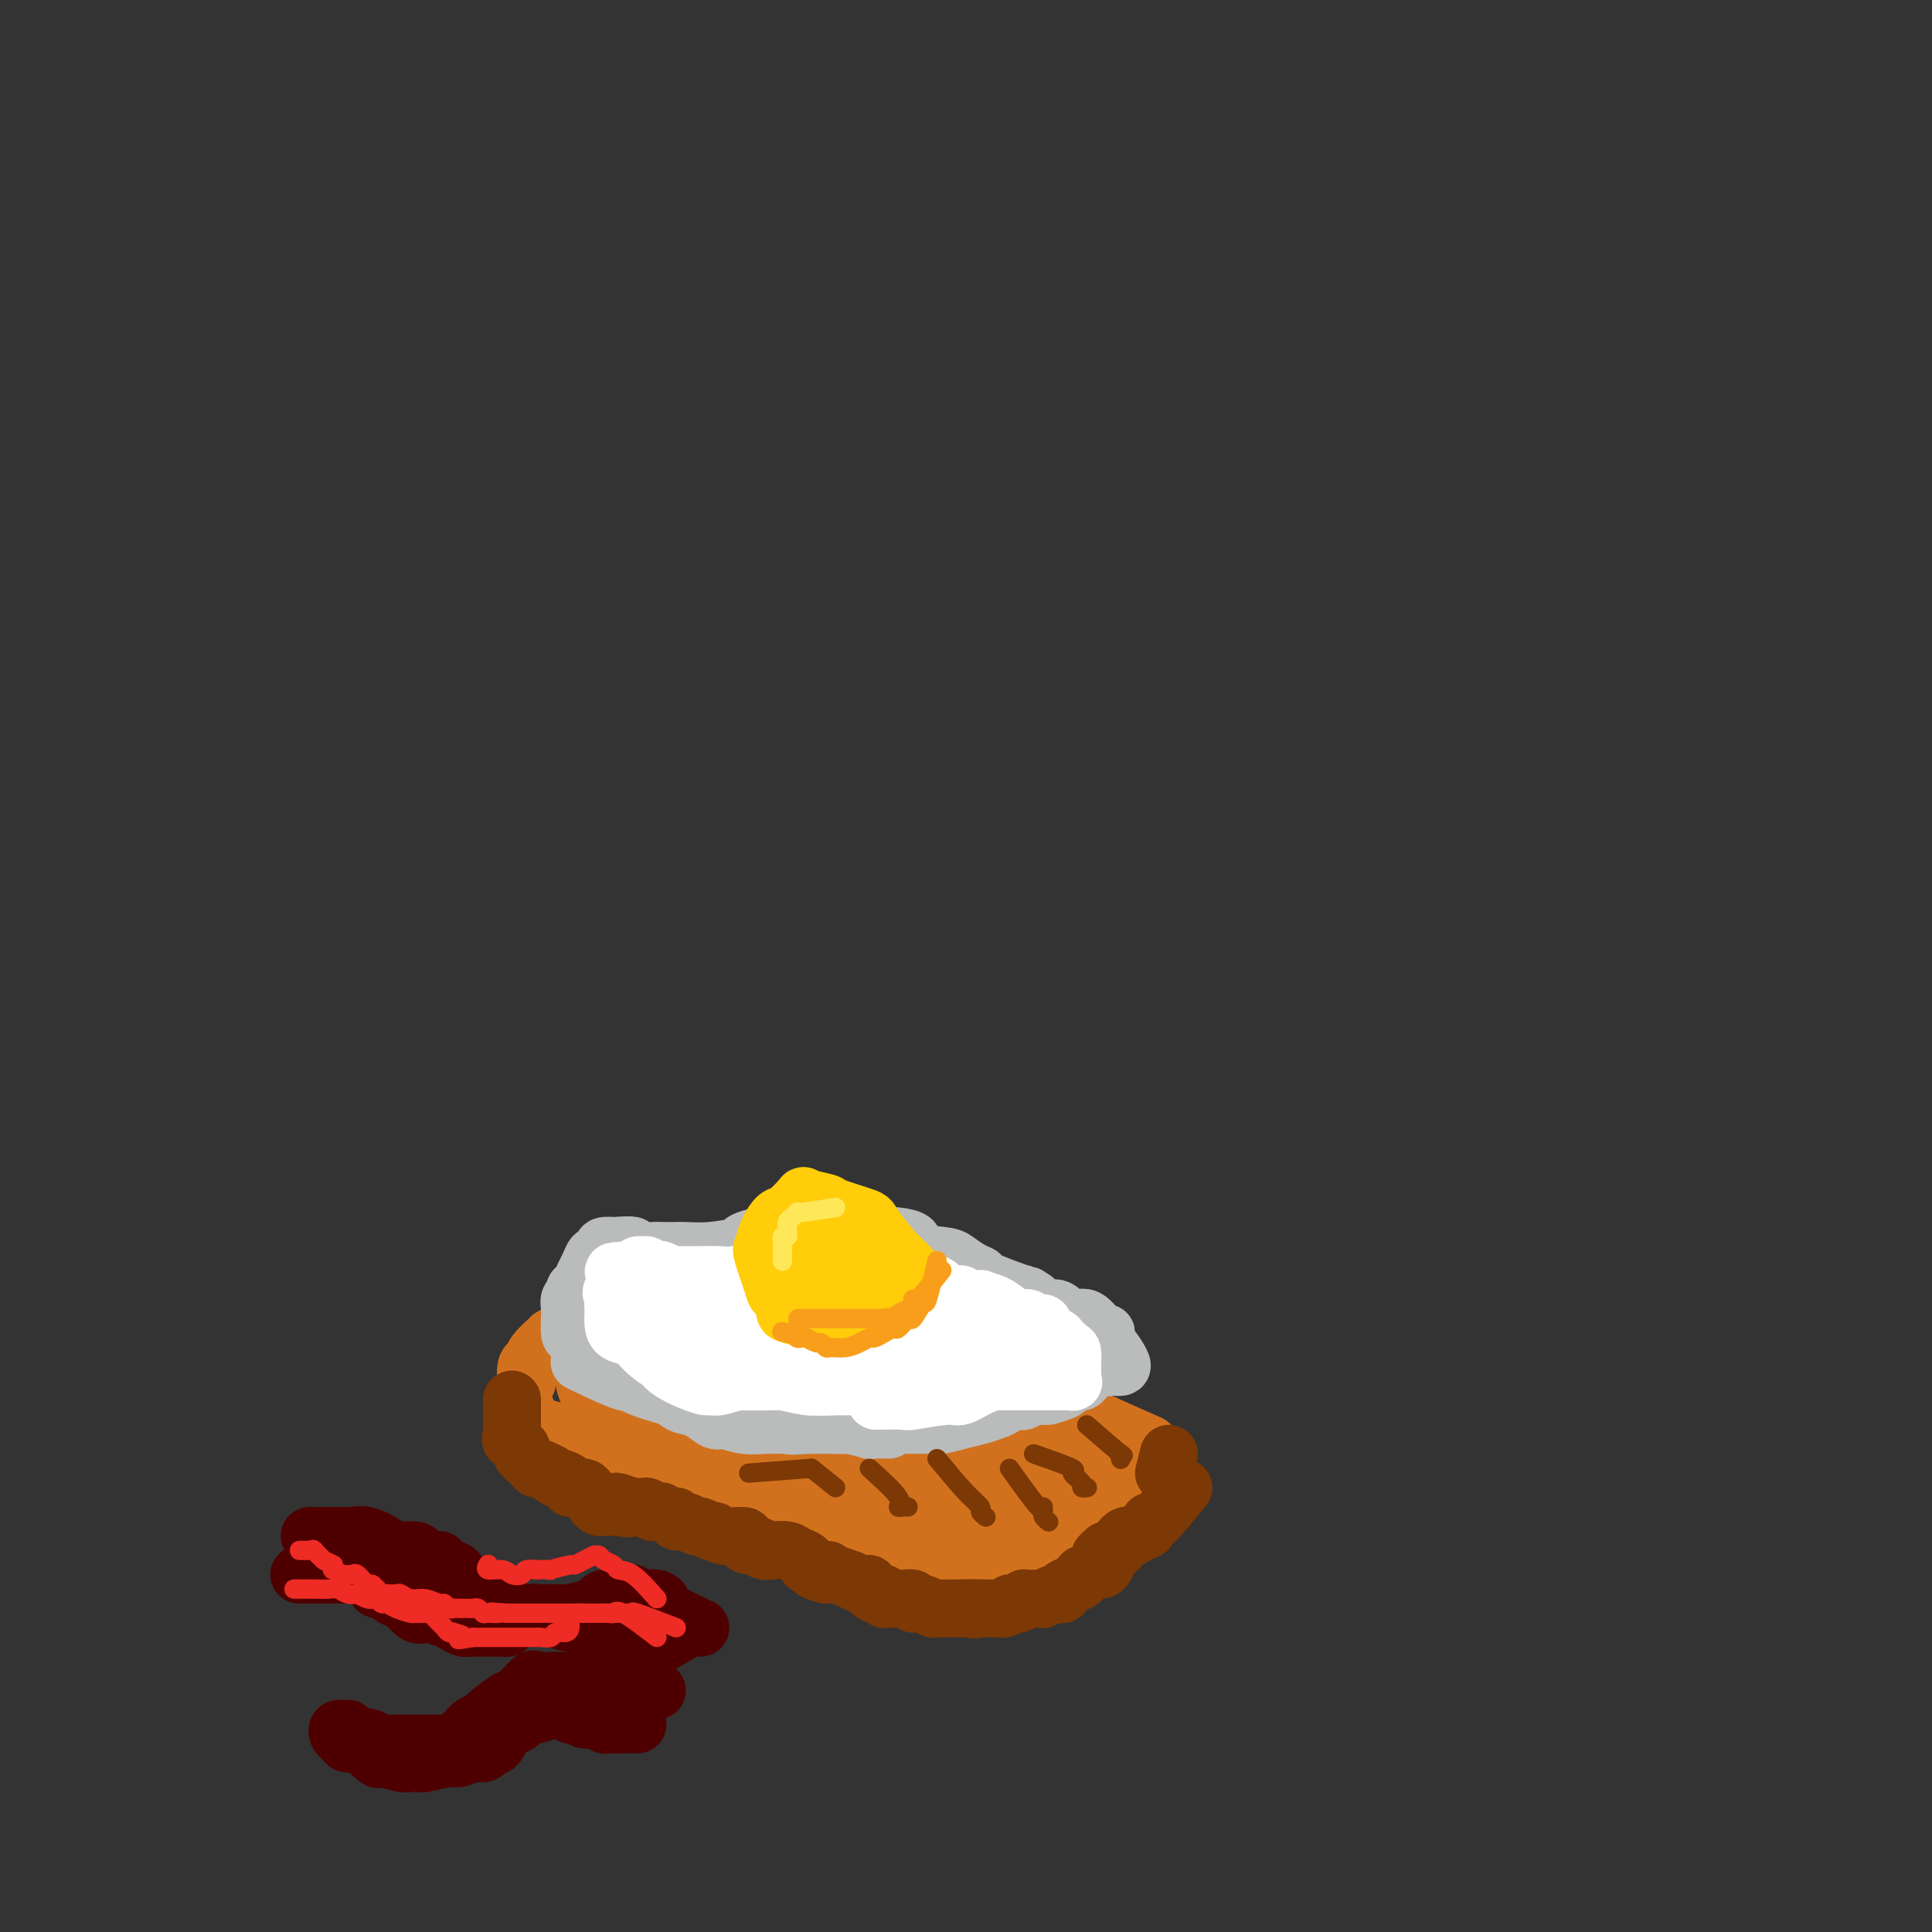 <svg viewBox='0 0 400 400' version='1.1' xmlns='http://www.w3.org/2000/svg' xmlns:xlink='http://www.w3.org/1999/xlink'><rect x="0" y="0" width="400" height="400" fill="#333333" stroke="none"/><g fill='none' stroke='#D2711D' stroke-width='12' stroke-linecap='round' stroke-linejoin='round'><path d='M238,299c-3.864,-1.706 -7.729,-3.411 -9,-4c-1.271,-0.589 0.051,-0.061 0,0c-0.051,0.061 -1.474,-0.345 -3,-1c-1.526,-0.655 -3.154,-1.559 -4,-2c-0.846,-0.441 -0.909,-0.419 -2,-1c-1.091,-0.581 -3.211,-1.764 -4,-2c-0.789,-0.236 -0.247,0.476 -1,0c-0.753,-0.476 -2.801,-2.139 -4,-3c-1.199,-0.861 -1.549,-0.919 -3,-2c-1.451,-1.081 -4.003,-3.186 -5,-4c-0.997,-0.814 -0.437,-0.337 -1,-1c-0.563,-0.663 -2.248,-2.465 -3,-3c-0.752,-0.535 -0.572,0.196 -1,0c-0.428,-0.196 -1.464,-1.320 -2,-2c-0.536,-0.680 -0.571,-0.917 -1,-1c-0.429,-0.083 -1.251,-0.011 -2,0c-0.749,0.011 -1.423,-0.040 -2,0c-0.577,0.040 -1.056,0.169 -2,0c-0.944,-0.169 -2.353,-0.638 -3,-1c-0.647,-0.362 -0.531,-0.618 -1,-1c-0.469,-0.382 -1.524,-0.890 -2,-1c-0.476,-0.110 -0.375,0.177 -1,0c-0.625,-0.177 -1.976,-0.817 -3,-1c-1.024,-0.183 -1.721,0.091 -3,0c-1.279,-0.091 -3.139,-0.545 -5,-1'/><path d='M171,268c-3.889,-0.883 -1.112,-0.092 -1,0c0.112,0.092 -2.440,-0.516 -4,-1c-1.560,-0.484 -2.128,-0.844 -3,-1c-0.872,-0.156 -2.047,-0.108 -3,0c-0.953,0.108 -1.684,0.277 -2,0c-0.316,-0.277 -0.216,-1.000 -1,-1c-0.784,-0.000 -2.453,0.722 -3,1c-0.547,0.278 0.027,0.113 0,0c-0.027,-0.113 -0.656,-0.175 -1,0c-0.344,0.175 -0.405,0.587 -1,1c-0.595,0.413 -1.726,0.828 -2,1c-0.274,0.172 0.308,0.102 0,0c-0.308,-0.102 -1.504,-0.234 -2,0c-0.496,0.234 -0.290,0.836 -1,1c-0.710,0.164 -2.337,-0.110 -3,0c-0.663,0.110 -0.363,0.604 -1,1c-0.637,0.396 -2.211,0.695 -3,1c-0.789,0.305 -0.794,0.617 -1,1c-0.206,0.383 -0.615,0.837 -1,1c-0.385,0.163 -0.747,0.034 -1,0c-0.253,-0.034 -0.396,0.029 -1,0c-0.604,-0.029 -1.668,-0.148 -2,0c-0.332,0.148 0.069,0.562 0,1c-0.069,0.438 -0.606,0.901 -1,1c-0.394,0.099 -0.645,-0.166 -1,0c-0.355,0.166 -0.816,0.762 -1,1c-0.184,0.238 -0.092,0.119 0,0'/><path d='M204,284c-0.418,-3.405 -0.837,-6.809 -1,-8c-0.163,-1.191 -0.072,-0.167 0,0c0.072,0.167 0.125,-0.523 0,-1c-0.125,-0.477 -0.427,-0.743 -1,-1c-0.573,-0.257 -1.415,-0.507 -2,-1c-0.585,-0.493 -0.912,-1.230 -1,-2c-0.088,-0.770 0.064,-1.572 0,-2c-0.064,-0.428 -0.345,-0.482 -1,-1c-0.655,-0.518 -1.685,-1.501 -2,-2c-0.315,-0.499 0.085,-0.516 -1,-1c-1.085,-0.484 -3.654,-1.436 -5,-2c-1.346,-0.564 -1.468,-0.740 -2,-1c-0.532,-0.260 -1.474,-0.606 -2,-1c-0.526,-0.394 -0.635,-0.837 -1,-1c-0.365,-0.163 -0.985,-0.044 -2,0c-1.015,0.044 -2.424,0.015 -3,0c-0.576,-0.015 -0.319,-0.014 -1,0c-0.681,0.014 -2.299,0.042 -3,0c-0.701,-0.042 -0.486,-0.155 -1,0c-0.514,0.155 -1.757,0.577 -3,1'/><path d='M172,261c-1.839,0.033 -0.936,-0.384 -1,0c-0.064,0.384 -1.094,1.570 -2,2c-0.906,0.430 -1.687,0.104 -2,0c-0.313,-0.104 -0.158,0.013 0,0c0.158,-0.013 0.318,-0.157 0,0c-0.318,0.157 -1.113,0.615 -2,1c-0.887,0.385 -1.867,0.696 -2,1c-0.133,0.304 0.579,0.602 0,1c-0.579,0.398 -2.449,0.895 -3,1c-0.551,0.105 0.217,-0.182 0,0c-0.217,0.182 -1.417,0.832 -2,1c-0.583,0.168 -0.547,-0.147 -1,0c-0.453,0.147 -1.395,0.757 -2,1c-0.605,0.243 -0.874,0.118 -1,0c-0.126,-0.118 -0.110,-0.229 0,0c0.110,0.229 0.313,0.797 0,1c-0.313,0.203 -1.143,0.040 -2,0c-0.857,-0.040 -1.739,0.042 -2,0c-0.261,-0.042 0.101,-0.209 0,0c-0.101,0.209 -0.665,0.792 -1,1c-0.335,0.208 -0.443,0.041 -1,0c-0.557,-0.041 -1.565,0.045 -2,0c-0.435,-0.045 -0.297,-0.222 -1,0c-0.703,0.222 -2.247,0.844 -3,1c-0.753,0.156 -0.713,-0.154 -1,0c-0.287,0.154 -0.899,0.773 -1,1c-0.101,0.227 0.310,0.061 0,0c-0.310,-0.061 -1.341,-0.016 -2,0c-0.659,0.016 -0.947,0.004 -1,0c-0.053,-0.004 0.128,-0.001 0,0c-0.128,0.001 -0.564,0.001 -1,0'/><path d='M136,273c-5.913,1.856 -2.696,0.498 -2,0c0.696,-0.498 -1.128,-0.134 -2,0c-0.872,0.134 -0.792,0.040 -1,0c-0.208,-0.040 -0.703,-0.026 -1,0c-0.297,0.026 -0.394,0.063 -1,0c-0.606,-0.063 -1.720,-0.227 -2,0c-0.280,0.227 0.273,0.844 0,1c-0.273,0.156 -1.372,-0.151 -2,0c-0.628,0.151 -0.784,0.758 -1,1c-0.216,0.242 -0.492,0.118 -1,0c-0.508,-0.118 -1.248,-0.229 -2,0c-0.752,0.229 -1.516,0.798 -2,1c-0.484,0.202 -0.687,0.038 -1,0c-0.313,-0.038 -0.735,0.052 -1,0c-0.265,-0.052 -0.371,-0.245 -1,0c-0.629,0.245 -1.780,0.928 -2,1c-0.220,0.072 0.491,-0.466 0,0c-0.491,0.466 -2.183,1.937 -3,3c-0.817,1.063 -0.759,1.717 -1,2c-0.241,0.283 -0.783,0.194 -1,1c-0.217,0.806 -0.110,2.507 0,3c0.110,0.493 0.225,-0.224 0,0c-0.225,0.224 -0.788,1.387 -1,2c-0.212,0.613 -0.072,0.674 0,1c0.072,0.326 0.077,0.917 0,1c-0.077,0.083 -0.235,-0.343 0,0c0.235,0.343 0.864,1.454 1,2c0.136,0.546 -0.221,0.528 0,1c0.221,0.472 1.021,1.435 2,2c0.979,0.565 2.137,0.733 3,1c0.863,0.267 1.432,0.634 2,1'/><path d='M116,297c1.618,1.720 1.662,2.019 2,2c0.338,-0.019 0.971,-0.355 2,0c1.029,0.355 2.455,1.402 3,2c0.545,0.598 0.210,0.748 1,1c0.790,0.252 2.706,0.608 4,1c1.294,0.392 1.968,0.822 3,1c1.032,0.178 2.423,0.103 3,0c0.577,-0.103 0.340,-0.235 1,0c0.660,0.235 2.218,0.837 3,1c0.782,0.163 0.788,-0.115 2,0c1.212,0.115 3.631,0.621 5,1c1.369,0.379 1.688,0.630 2,1c0.312,0.370 0.618,0.859 2,1c1.382,0.141 3.841,-0.067 5,0c1.159,0.067 1.020,0.407 2,1c0.980,0.593 3.081,1.439 4,2c0.919,0.561 0.656,0.838 1,1c0.344,0.162 1.295,0.207 2,0c0.705,-0.207 1.163,-0.668 2,0c0.837,0.668 2.054,2.466 3,3c0.946,0.534 1.620,-0.194 2,0c0.380,0.194 0.465,1.310 1,2c0.535,0.690 1.518,0.954 2,1c0.482,0.046 0.462,-0.128 1,0c0.538,0.128 1.634,0.556 2,1c0.366,0.444 0.001,0.903 0,1c-0.001,0.097 0.362,-0.167 1,0c0.638,0.167 1.553,0.766 2,1c0.447,0.234 0.428,0.101 1,0c0.572,-0.101 1.735,-0.172 3,0c1.265,0.172 2.633,0.586 4,1'/><path d='M187,322c11.196,3.866 3.687,1.029 2,0c-1.687,-1.029 2.447,-0.252 4,0c1.553,0.252 0.525,-0.023 1,0c0.475,0.023 2.452,0.343 5,1c2.548,0.657 5.668,1.652 7,2c1.332,0.348 0.878,0.049 1,0c0.122,-0.049 0.820,0.151 2,0c1.180,-0.151 2.842,-0.652 4,-1c1.158,-0.348 1.813,-0.543 3,-1c1.187,-0.457 2.905,-1.178 4,-2c1.095,-0.822 1.568,-1.747 2,-2c0.432,-0.253 0.822,0.166 2,-1c1.178,-1.166 3.145,-3.918 4,-5c0.855,-1.082 0.597,-0.494 1,-1c0.403,-0.506 1.466,-2.106 2,-3c0.534,-0.894 0.538,-1.080 1,-1c0.462,0.080 1.381,0.428 2,0c0.619,-0.428 0.938,-1.630 1,-2c0.062,-0.370 -0.134,0.093 0,0c0.134,-0.093 0.599,-0.742 1,-1c0.401,-0.258 0.738,-0.125 1,0c0.262,0.125 0.449,0.243 0,0c-0.449,-0.243 -1.533,-0.845 -2,-1c-0.467,-0.155 -0.316,0.138 -1,0c-0.684,-0.138 -2.204,-0.707 -3,-1c-0.796,-0.293 -0.868,-0.310 -2,-1c-1.132,-0.690 -3.323,-2.054 -5,-3c-1.677,-0.946 -2.838,-1.473 -4,-2'/><path d='M220,297c-2.823,-1.687 -1.881,-1.906 -4,-3c-2.119,-1.094 -7.300,-3.065 -10,-4c-2.700,-0.935 -2.920,-0.834 -4,-1c-1.080,-0.166 -3.019,-0.601 -6,-1c-2.981,-0.399 -7.004,-0.764 -11,-2c-3.996,-1.236 -7.963,-3.343 -10,-4c-2.037,-0.657 -2.143,0.138 -4,0c-1.857,-0.138 -5.467,-1.207 -7,-2c-1.533,-0.793 -0.991,-1.309 -2,-1c-1.009,0.309 -3.570,1.442 -5,2c-1.430,0.558 -1.730,0.541 -2,1c-0.270,0.459 -0.510,1.395 -1,2c-0.490,0.605 -1.229,0.880 -2,2c-0.771,1.120 -1.574,3.086 -2,4c-0.426,0.914 -0.475,0.777 0,2c0.475,1.223 1.473,3.805 2,5c0.527,1.195 0.581,1.004 2,2c1.419,0.996 4.203,3.178 7,5c2.797,1.822 5.607,3.283 7,4c1.393,0.717 1.369,0.689 3,1c1.631,0.311 4.918,0.959 7,1c2.082,0.041 2.960,-0.526 5,-1c2.040,-0.474 5.241,-0.853 7,-1c1.759,-0.147 2.077,-0.060 4,0c1.923,0.060 5.450,0.092 7,0c1.550,-0.092 1.124,-0.309 2,-1c0.876,-0.691 3.055,-1.856 4,-2c0.945,-0.144 0.655,0.735 1,0c0.345,-0.735 1.324,-3.082 2,-5c0.676,-1.918 1.050,-3.405 1,-5c-0.050,-1.595 -0.525,-3.297 -1,-5'/><path d='M210,290c-0.379,-3.986 -2.827,-6.451 -4,-8c-1.173,-1.549 -1.069,-2.184 -3,-3c-1.931,-0.816 -5.895,-1.815 -8,-3c-2.105,-1.185 -2.349,-2.556 -5,-3c-2.651,-0.444 -7.707,0.040 -10,0c-2.293,-0.040 -1.822,-0.603 -4,0c-2.178,0.603 -7.004,2.373 -10,3c-2.996,0.627 -4.163,0.113 -6,1c-1.837,0.887 -4.346,3.176 -6,4c-1.654,0.824 -2.454,0.184 -4,1c-1.546,0.816 -3.837,3.088 -5,4c-1.163,0.912 -1.198,0.464 -2,1c-0.802,0.536 -2.372,2.057 -3,3c-0.628,0.943 -0.313,1.307 0,2c0.313,0.693 0.626,1.714 2,3c1.374,1.286 3.810,2.835 5,4c1.190,1.165 1.132,1.945 4,3c2.868,1.055 8.660,2.383 12,3c3.340,0.617 4.228,0.521 7,1c2.772,0.479 7.430,1.532 10,2c2.570,0.468 3.054,0.349 5,0c1.946,-0.349 5.355,-0.930 7,-1c1.645,-0.070 1.526,0.369 3,0c1.474,-0.369 4.542,-1.547 6,-2c1.458,-0.453 1.306,-0.182 2,0c0.694,0.182 2.232,0.275 3,-1c0.768,-1.275 0.764,-3.916 1,-5c0.236,-1.084 0.713,-0.610 0,-2c-0.713,-1.390 -2.615,-4.643 -4,-6c-1.385,-1.357 -2.253,-0.816 -5,-2c-2.747,-1.184 -7.374,-4.092 -12,-7'/><path d='M186,282c-3.261,-1.911 -2.914,-2.188 -6,-3c-3.086,-0.812 -9.604,-2.160 -13,-3c-3.396,-0.840 -3.671,-1.173 -7,-1c-3.329,0.173 -9.713,0.853 -13,1c-3.287,0.147 -3.478,-0.238 -6,1c-2.522,1.238 -7.374,4.099 -10,5c-2.626,0.901 -3.027,-0.158 -4,0c-0.973,0.158 -2.518,1.535 -3,2c-0.482,0.465 0.098,0.019 0,0c-0.098,-0.019 -0.872,0.389 -1,1c-0.128,0.611 0.392,1.424 1,2c0.608,0.576 1.303,0.914 3,2c1.697,1.086 4.395,2.921 6,4c1.605,1.079 2.115,1.403 5,2c2.885,0.597 8.143,1.467 11,2c2.857,0.533 3.312,0.729 7,1c3.688,0.271 10.610,0.616 14,1c3.390,0.384 3.248,0.806 6,2c2.752,1.194 8.396,3.158 11,4c2.604,0.842 2.166,0.560 3,1c0.834,0.440 2.938,1.602 4,2c1.062,0.398 1.082,0.033 2,0c0.918,-0.033 2.733,0.266 4,0c1.267,-0.266 1.984,-1.096 3,-2c1.016,-0.904 2.329,-1.882 3,-4c0.671,-2.118 0.699,-5.377 1,-7c0.301,-1.623 0.873,-1.612 0,-3c-0.873,-1.388 -3.193,-4.176 -4,-6c-0.807,-1.824 -0.102,-2.683 -2,-4c-1.898,-1.317 -6.399,-3.090 -9,-4c-2.601,-0.910 -3.300,-0.955 -4,-1'/><path d='M188,277c-2.960,-1.035 -3.861,-1.123 -5,0c-1.139,1.123 -2.517,3.456 -3,5c-0.483,1.544 -0.069,2.297 0,3c0.069,0.703 -0.205,1.354 1,3c1.205,1.646 3.888,4.287 7,7c3.112,2.713 6.651,5.497 9,7c2.349,1.503 3.508,1.725 6,3c2.492,1.275 6.316,3.603 8,5c1.684,1.397 1.227,1.862 2,2c0.773,0.138 2.777,-0.051 4,0c1.223,0.051 1.667,0.343 2,0c0.333,-0.343 0.557,-1.322 1,-2c0.443,-0.678 1.107,-1.056 1,-2c-0.107,-0.944 -0.985,-2.453 -1,-3c-0.015,-0.547 0.832,-0.132 0,-1c-0.832,-0.868 -3.345,-3.018 -4,-4c-0.655,-0.982 0.548,-0.796 0,-1c-0.548,-0.204 -2.845,-0.797 -4,-1c-1.155,-0.203 -1.166,-0.017 -2,0c-0.834,0.017 -2.489,-0.136 -4,0c-1.511,0.136 -2.878,0.560 -4,1c-1.122,0.440 -2.001,0.896 -3,2c-0.999,1.104 -2.120,2.855 -3,4c-0.880,1.145 -1.519,1.683 -2,3c-0.481,1.317 -0.806,3.414 -1,4c-0.194,0.586 -0.259,-0.339 0,0c0.259,0.339 0.840,1.942 1,3c0.160,1.058 -0.101,1.572 1,2c1.101,0.428 3.566,0.769 5,1c1.434,0.231 1.838,0.352 3,0c1.162,-0.352 3.081,-1.176 5,-2'/><path d='M208,316c1.847,-0.721 2.466,-1.525 3,-3c0.534,-1.475 0.983,-3.621 1,-5c0.017,-1.379 -0.398,-1.992 -1,-3c-0.602,-1.008 -1.393,-2.410 -4,-5c-2.607,-2.590 -7.031,-6.368 -10,-8c-2.969,-1.632 -4.482,-1.118 -8,-2c-3.518,-0.882 -9.039,-3.161 -12,-4c-2.961,-0.839 -3.360,-0.240 -6,0c-2.640,0.240 -7.520,0.120 -10,0c-2.480,-0.120 -2.559,-0.239 -3,0c-0.441,0.239 -1.243,0.837 -2,1c-0.757,0.163 -1.470,-0.109 -2,0c-0.530,0.109 -0.876,0.600 1,3c1.876,2.400 5.974,6.709 8,9c2.026,2.291 1.981,2.565 4,4c2.019,1.435 6.103,4.033 8,5c1.897,0.967 1.608,0.305 3,0c1.392,-0.305 4.467,-0.253 6,0c1.533,0.253 1.526,0.706 2,0c0.474,-0.706 1.429,-2.572 2,-3c0.571,-0.428 0.758,0.583 -1,-1c-1.758,-1.583 -5.462,-5.761 -7,-8c-1.538,-2.239 -0.912,-2.540 -4,-4c-3.088,-1.460 -9.892,-4.078 -13,-6c-3.108,-1.922 -2.521,-3.149 -4,-4c-1.479,-0.851 -5.023,-1.325 -7,-2c-1.977,-0.675 -2.386,-1.552 -4,-1c-1.614,0.552 -4.435,2.533 -6,3c-1.565,0.467 -1.876,-0.581 -2,0c-0.124,0.581 -0.062,2.790 0,5'/><path d='M140,287c-0.897,2.100 0.859,3.348 3,5c2.141,1.652 4.665,3.706 7,5c2.335,1.294 4.479,1.829 6,2c1.521,0.171 2.419,-0.021 5,1c2.581,1.021 6.844,3.255 9,4c2.156,0.745 2.206,0.000 3,0c0.794,-0.000 2.333,0.743 3,1c0.667,0.257 0.463,0.026 1,0c0.537,-0.026 1.817,0.151 2,0c0.183,-0.151 -0.730,-0.629 -2,-1c-1.270,-0.371 -2.896,-0.633 -6,-2c-3.104,-1.367 -7.686,-3.838 -10,-5c-2.314,-1.162 -2.359,-1.014 -5,-2c-2.641,-0.986 -7.878,-3.104 -10,-4c-2.122,-0.896 -1.130,-0.570 -2,-1c-0.870,-0.430 -3.604,-1.618 -5,-2c-1.396,-0.382 -1.456,0.040 -2,0c-0.544,-0.040 -1.571,-0.543 -2,-1c-0.429,-0.457 -0.258,-0.867 -1,-1c-0.742,-0.133 -2.395,0.010 -3,0c-0.605,-0.010 -0.161,-0.172 0,0c0.161,0.172 0.038,0.679 0,1c-0.038,0.321 0.008,0.458 1,1c0.992,0.542 2.929,1.491 4,2c1.071,0.509 1.277,0.580 2,1c0.723,0.420 1.964,1.190 3,2c1.036,0.810 1.867,1.660 2,2c0.133,0.340 -0.434,0.170 -1,0'/><path d='M142,295c1.677,1.405 0.371,0.419 -1,-1c-1.371,-1.419 -2.805,-3.270 -4,-4c-1.195,-0.730 -2.151,-0.338 -4,-1c-1.849,-0.662 -4.591,-2.376 -6,-3c-1.409,-0.624 -1.484,-0.157 -2,0c-0.516,0.157 -1.471,0.003 -2,0c-0.529,-0.003 -0.632,0.144 -1,0c-0.368,-0.144 -1.003,-0.578 -1,0c0.003,0.578 0.642,2.167 1,3c0.358,0.833 0.435,0.911 1,1c0.565,0.089 1.617,0.188 3,1c1.383,0.812 3.098,2.336 6,4c2.902,1.664 6.990,3.468 9,4c2.010,0.532 1.940,-0.209 4,0c2.060,0.209 6.249,1.368 8,2c1.751,0.632 1.066,0.737 2,1c0.934,0.263 3.489,0.685 5,1c1.511,0.315 1.978,0.521 3,1c1.022,0.479 2.599,1.229 4,2c1.401,0.771 2.627,1.564 4,2c1.373,0.436 2.894,0.515 4,1c1.106,0.485 1.798,1.376 2,2c0.202,0.624 -0.086,0.980 1,1c1.086,0.020 3.548,-0.296 5,0c1.452,0.296 1.895,1.204 3,2c1.105,0.796 2.871,1.481 4,2c1.129,0.519 1.622,0.871 2,1c0.378,0.129 0.640,0.035 1,0c0.360,-0.035 0.817,-0.010 1,0c0.183,0.010 0.091,0.005 0,0'/></g>
<g fill='none' stroke='#7C3805' stroke-width='12' stroke-linecap='round' stroke-linejoin='round'><path d='M245,308c-2.416,2.980 -4.832,5.960 -6,7c-1.168,1.040 -1.086,0.139 -1,0c0.086,-0.139 0.178,0.485 0,1c-0.178,0.515 -0.625,0.922 -1,1c-0.375,0.078 -0.679,-0.172 -1,0c-0.321,0.172 -0.660,0.767 -1,1c-0.340,0.233 -0.683,0.105 -1,0c-0.317,-0.105 -0.610,-0.186 -1,0c-0.390,0.186 -0.878,0.638 -1,1c-0.122,0.362 0.122,0.633 0,1c-0.122,0.367 -0.610,0.830 -1,1c-0.390,0.170 -0.683,0.049 -1,0c-0.317,-0.049 -0.659,-0.024 -1,0'/><path d='M229,321c-2.490,2.134 -0.713,0.968 0,1c0.713,0.032 0.364,1.263 0,2c-0.364,0.737 -0.743,0.981 -1,1c-0.257,0.019 -0.393,-0.188 -1,0c-0.607,0.188 -1.685,0.771 -2,1c-0.315,0.229 0.132,0.103 0,0c-0.132,-0.103 -0.844,-0.181 -1,0c-0.156,0.181 0.242,0.623 0,1c-0.242,0.377 -1.124,0.688 -2,1c-0.876,0.312 -1.745,0.623 -2,1c-0.255,0.377 0.103,0.819 0,1c-0.103,0.181 -0.668,0.101 -1,0c-0.332,-0.101 -0.431,-0.223 -1,0c-0.569,0.223 -1.606,0.792 -2,1c-0.394,0.208 -0.143,0.056 0,0c0.143,-0.056 0.179,-0.015 0,0c-0.179,0.015 -0.574,0.004 -1,0c-0.426,-0.004 -0.884,-0.002 -1,0c-0.116,0.002 0.110,0.004 0,0c-0.110,-0.004 -0.554,-0.015 -1,0c-0.446,0.015 -0.893,0.056 -1,0c-0.107,-0.056 0.126,-0.207 0,0c-0.126,0.207 -0.611,0.774 -1,1c-0.389,0.226 -0.680,0.113 -1,0c-0.320,-0.113 -0.667,-0.226 -1,0c-0.333,0.226 -0.653,0.793 -1,1c-0.347,0.207 -0.722,0.056 -1,0c-0.278,-0.056 -0.459,-0.015 -1,0c-0.541,0.015 -1.440,0.004 -2,0c-0.560,-0.004 -0.780,-0.002 -1,0'/><path d='M203,333c-2.691,0.464 -0.919,0.124 -1,0c-0.081,-0.124 -2.014,-0.033 -3,0c-0.986,0.033 -1.024,0.009 -1,0c0.024,-0.009 0.109,-0.001 0,0c-0.109,0.001 -0.413,-0.004 -1,0c-0.587,0.004 -1.458,0.016 -2,0c-0.542,-0.016 -0.756,-0.061 -1,0c-0.244,0.061 -0.517,0.226 -1,0c-0.483,-0.226 -1.176,-0.845 -2,-1c-0.824,-0.155 -1.780,0.155 -2,0c-0.220,-0.155 0.295,-0.774 0,-1c-0.295,-0.226 -1.399,-0.061 -2,0c-0.601,0.061 -0.700,0.016 -1,0c-0.300,-0.016 -0.802,-0.003 -1,0c-0.198,0.003 -0.091,-0.003 0,0c0.091,0.003 0.165,0.015 0,0c-0.165,-0.015 -0.569,-0.056 -1,0c-0.431,0.056 -0.890,0.208 -1,0c-0.110,-0.208 0.129,-0.777 0,-1c-0.129,-0.223 -0.626,-0.098 -1,0c-0.374,0.098 -0.623,0.171 -1,0c-0.377,-0.171 -0.880,-0.586 -1,-1c-0.120,-0.414 0.142,-0.828 0,-1c-0.142,-0.172 -0.689,-0.102 -1,0c-0.311,0.102 -0.387,0.237 -1,0c-0.613,-0.237 -1.762,-0.847 -2,-1c-0.238,-0.153 0.436,0.151 0,0c-0.436,-0.151 -1.982,-0.757 -3,-1c-1.018,-0.243 -1.509,-0.121 -2,0'/><path d='M171,326c-4.897,-1.306 -1.139,-1.071 0,-1c1.139,0.071 -0.342,-0.022 -1,0c-0.658,0.022 -0.493,0.160 -1,0c-0.507,-0.160 -1.686,-0.618 -2,-1c-0.314,-0.382 0.238,-0.690 0,-1c-0.238,-0.310 -1.267,-0.623 -2,-1c-0.733,-0.377 -1.169,-0.818 -2,-1c-0.831,-0.182 -2.056,-0.104 -3,0c-0.944,0.104 -1.609,0.234 -2,0c-0.391,-0.234 -0.510,-0.832 -1,-1c-0.490,-0.168 -1.350,0.095 -2,0c-0.650,-0.095 -1.090,-0.546 -1,-1c0.090,-0.454 0.711,-0.910 0,-1c-0.711,-0.090 -2.753,0.187 -4,0c-1.247,-0.187 -1.699,-0.839 -2,-1c-0.301,-0.161 -0.453,0.168 -1,0c-0.547,-0.168 -1.491,-0.834 -2,-1c-0.509,-0.166 -0.583,0.167 -1,0c-0.417,-0.167 -1.177,-0.833 -2,-1c-0.823,-0.167 -1.708,0.166 -2,0c-0.292,-0.166 0.010,-0.829 0,-1c-0.010,-0.171 -0.331,0.151 -1,0c-0.669,-0.151 -1.685,-0.776 -2,-1c-0.315,-0.224 0.072,-0.046 0,0c-0.072,0.046 -0.601,-0.040 -1,0c-0.399,0.040 -0.668,0.207 -1,0c-0.332,-0.207 -0.728,-0.787 -1,-1c-0.272,-0.213 -0.419,-0.057 -1,0c-0.581,0.057 -1.594,0.016 -2,0c-0.406,-0.016 -0.203,-0.008 0,0'/><path d='M131,312c-6.310,-2.166 -2.086,-0.580 -1,0c1.086,0.580 -0.966,0.155 -2,0c-1.034,-0.155 -1.050,-0.041 -1,0c0.050,0.041 0.167,0.008 0,0c-0.167,-0.008 -0.618,0.009 -1,0c-0.382,-0.009 -0.694,-0.044 -1,0c-0.306,0.044 -0.606,0.166 -1,0c-0.394,-0.166 -0.883,-0.619 -1,-1c-0.117,-0.381 0.136,-0.690 0,-1c-0.136,-0.310 -0.662,-0.622 -1,-1c-0.338,-0.378 -0.490,-0.823 -1,-1c-0.510,-0.177 -1.379,-0.085 -2,0c-0.621,0.085 -0.994,0.162 -1,0c-0.006,-0.162 0.354,-0.564 0,-1c-0.354,-0.436 -1.422,-0.905 -2,-1c-0.578,-0.095 -0.666,0.185 -1,0c-0.334,-0.185 -0.913,-0.834 -1,-1c-0.087,-0.166 0.317,0.152 0,0c-0.317,-0.152 -1.356,-0.776 -2,-1c-0.644,-0.224 -0.895,-0.050 -1,0c-0.105,0.050 -0.066,-0.024 0,0c0.066,0.024 0.157,0.147 0,0c-0.157,-0.147 -0.563,-0.564 -1,-1c-0.437,-0.436 -0.904,-0.890 -1,-1c-0.096,-0.110 0.181,0.125 0,0c-0.181,-0.125 -0.818,-0.611 -1,-1c-0.182,-0.389 0.091,-0.683 0,-1c-0.091,-0.317 -0.545,-0.659 -1,-1'/><path d='M107,299c-2.724,-1.963 -0.534,-0.371 0,0c0.534,0.371 -0.589,-0.478 -1,-1c-0.411,-0.522 -0.110,-0.717 0,-1c0.110,-0.283 0.030,-0.655 0,-1c-0.030,-0.345 -0.008,-0.665 0,-1c0.008,-0.335 0.002,-0.686 0,-1c-0.002,-0.314 -0.001,-0.592 0,-1c0.001,-0.408 0.000,-0.946 0,-1c-0.000,-0.054 -0.000,0.377 0,0c0.000,-0.377 0.000,-1.563 0,-2c-0.000,-0.437 -0.000,-0.125 0,0c0.000,0.125 0.000,0.062 0,0'/><path d='M242,301c0.000,0.000 -1.000,4.000 -1,4'/></g>
<g fill='none' stroke='#BABBBB' stroke-width='12' stroke-linecap='round' stroke-linejoin='round'><path d='M207,291c-1.905,-1.942 -3.810,-3.884 -5,-5c-1.190,-1.116 -1.664,-1.405 -2,-2c-0.336,-0.595 -0.533,-1.494 -1,-2c-0.467,-0.506 -1.205,-0.618 -2,-1c-0.795,-0.382 -1.648,-1.033 -3,-2c-1.352,-0.967 -3.202,-2.249 -5,-3c-1.798,-0.751 -3.542,-0.972 -4,-1c-0.458,-0.028 0.371,0.135 0,0c-0.371,-0.135 -1.942,-0.568 -3,-1c-1.058,-0.432 -1.602,-0.863 -2,-1c-0.398,-0.137 -0.649,0.019 -1,0c-0.351,-0.019 -0.801,-0.211 -2,0c-1.199,0.211 -3.148,0.827 -4,1c-0.852,0.173 -0.607,-0.097 -1,0c-0.393,0.097 -1.424,0.562 -2,1c-0.576,0.438 -0.698,0.850 -2,1c-1.302,0.150 -3.783,0.039 -5,0c-1.217,-0.039 -1.169,-0.007 -2,0c-0.831,0.007 -2.540,-0.012 -4,0c-1.460,0.012 -2.670,0.055 -3,0c-0.330,-0.055 0.221,-0.208 0,0c-0.221,0.208 -1.214,0.777 -2,1c-0.786,0.223 -1.365,0.098 -2,0c-0.635,-0.098 -1.324,-0.171 -2,0c-0.676,0.171 -1.338,0.585 -2,1'/><path d='M146,278c-5.599,0.997 -3.097,0.988 -3,1c0.097,0.012 -2.213,0.044 -3,0c-0.787,-0.044 -0.052,-0.165 0,0c0.052,0.165 -0.578,0.617 -1,1c-0.422,0.383 -0.635,0.698 -1,1c-0.365,0.302 -0.883,0.592 -1,1c-0.117,0.408 0.168,0.936 0,1c-0.168,0.064 -0.789,-0.335 -1,0c-0.211,0.335 -0.012,1.403 0,2c0.012,0.597 -0.163,0.724 0,1c0.163,0.276 0.665,0.703 1,1c0.335,0.297 0.502,0.466 1,1c0.498,0.534 1.325,1.434 2,2c0.675,0.566 1.197,0.796 2,1c0.803,0.204 1.887,0.380 3,1c1.113,0.620 2.256,1.683 3,2c0.744,0.317 1.088,-0.111 2,0c0.912,0.111 2.392,0.762 4,1c1.608,0.238 3.344,0.064 5,0c1.656,-0.064 3.230,-0.017 4,0c0.770,0.017 0.734,0.003 2,0c1.266,-0.003 3.833,0.003 5,0c1.167,-0.003 0.933,-0.015 2,0c1.067,0.015 3.435,0.056 4,0c0.565,-0.056 -0.673,-0.211 0,0c0.673,0.211 3.258,0.788 4,1c0.742,0.212 -0.359,0.061 0,0c0.359,-0.061 2.180,-0.030 4,0'/><path d='M120,282c3.565,1.706 7.130,3.413 9,4c1.870,0.587 2.044,0.055 2,0c-0.044,-0.055 -0.308,0.367 1,1c1.308,0.633 4.186,1.478 6,2c1.814,0.522 2.562,0.722 4,1c1.438,0.278 3.566,0.635 5,1c1.434,0.365 2.175,0.739 4,1c1.825,0.261 4.734,0.410 7,1c2.266,0.590 3.889,1.622 5,2c1.111,0.378 1.709,0.101 4,0c2.291,-0.101 6.274,-0.027 8,0c1.726,0.027 1.195,0.008 3,0c1.805,-0.008 5.945,-0.005 8,0c2.055,0.005 2.023,0.013 3,0c0.977,-0.013 2.961,-0.045 4,0c1.039,0.045 1.133,0.167 2,0c0.867,-0.167 2.507,-0.623 4,-1c1.493,-0.377 2.838,-0.676 4,-1c1.162,-0.324 2.142,-0.674 3,-1c0.858,-0.326 1.595,-0.627 2,-1c0.405,-0.373 0.479,-0.818 1,-1c0.521,-0.182 1.490,-0.100 2,0c0.510,0.100 0.560,0.219 1,0c0.440,-0.219 1.268,-0.777 2,-1c0.732,-0.223 1.366,-0.112 2,0'/><path d='M216,289c3.616,-0.879 1.158,-0.076 1,0c-0.158,0.076 1.986,-0.576 3,-1c1.014,-0.424 0.899,-0.621 1,-1c0.101,-0.379 0.418,-0.942 1,-1c0.582,-0.058 1.428,0.387 2,0c0.572,-0.387 0.870,-1.606 1,-2c0.130,-0.394 0.090,0.038 0,0c-0.090,-0.038 -0.232,-0.546 0,-1c0.232,-0.454 0.837,-0.855 1,-1c0.163,-0.145 -0.115,-0.035 0,0c0.115,0.035 0.622,-0.005 1,0c0.378,0.005 0.626,0.054 1,0c0.374,-0.054 0.874,-0.210 1,0c0.126,0.210 -0.122,0.788 0,1c0.122,0.212 0.615,0.060 1,0c0.385,-0.060 0.663,-0.028 1,0c0.337,0.028 0.732,0.052 1,0c0.268,-0.052 0.410,-0.179 0,-1c-0.410,-0.821 -1.373,-2.337 -2,-3c-0.627,-0.663 -0.919,-0.473 -1,-1c-0.081,-0.527 0.049,-1.771 0,-2c-0.049,-0.229 -0.277,0.557 -1,0c-0.723,-0.557 -1.939,-2.456 -3,-3c-1.061,-0.544 -1.965,0.267 -3,0c-1.035,-0.267 -2.202,-1.610 -3,-2c-0.798,-0.390 -1.228,0.174 -2,0c-0.772,-0.174 -1.886,-1.087 -3,-2'/><path d='M214,269c-2.453,-1.605 -0.587,-0.619 -2,-1c-1.413,-0.381 -6.107,-2.130 -8,-3c-1.893,-0.870 -0.986,-0.862 -1,-1c-0.014,-0.138 -0.950,-0.422 -2,-1c-1.050,-0.578 -2.215,-1.451 -3,-2c-0.785,-0.549 -1.190,-0.774 -3,-1c-1.810,-0.226 -5.024,-0.453 -6,-1c-0.976,-0.547 0.284,-1.415 0,-2c-0.284,-0.585 -2.114,-0.889 -3,-1c-0.886,-0.111 -0.827,-0.030 -1,0c-0.173,0.030 -0.578,0.009 -1,0c-0.422,-0.009 -0.862,-0.006 -1,0c-0.138,0.006 0.024,0.016 0,0c-0.024,-0.016 -0.236,-0.057 -1,0c-0.764,0.057 -2.079,0.212 -3,0c-0.921,-0.212 -1.447,-0.790 -3,-1c-1.553,-0.210 -4.134,-0.052 -5,0c-0.866,0.052 -0.019,-0.001 -1,0c-0.981,0.001 -3.791,0.056 -5,0c-1.209,-0.056 -0.816,-0.222 -2,0c-1.184,0.222 -3.943,0.834 -5,1c-1.057,0.166 -0.412,-0.113 -1,0c-0.588,0.113 -2.411,0.619 -3,1c-0.589,0.381 0.055,0.638 -1,1c-1.055,0.362 -3.810,0.829 -6,1c-2.190,0.171 -3.816,0.046 -5,0c-1.184,-0.046 -1.926,-0.012 -2,0c-0.074,0.012 0.518,0.003 0,0c-0.518,-0.003 -2.148,-0.001 -3,0c-0.852,0.001 -0.926,0.000 -1,0'/><path d='M136,259c-8.616,0.238 -5.155,-0.666 -5,-1c0.155,-0.334 -2.995,-0.100 -4,0c-1.005,0.100 0.134,0.064 0,0c-0.134,-0.064 -1.541,-0.155 -2,0c-0.459,0.155 0.032,0.555 0,1c-0.032,0.445 -0.586,0.935 -1,1c-0.414,0.065 -0.689,-0.295 -1,0c-0.311,0.295 -0.657,1.245 -1,2c-0.343,0.755 -0.684,1.315 -1,2c-0.316,0.685 -0.606,1.495 -1,2c-0.394,0.505 -0.890,0.704 -1,1c-0.110,0.296 0.167,0.689 0,1c-0.167,0.311 -0.777,0.539 -1,1c-0.223,0.461 -0.058,1.154 0,2c0.058,0.846 0.008,1.844 0,2c-0.008,0.156 0.026,-0.530 0,0c-0.026,0.530 -0.113,2.274 0,3c0.113,0.726 0.427,0.432 1,1c0.573,0.568 1.403,1.997 2,3c0.597,1.003 0.959,1.579 2,2c1.041,0.421 2.762,0.687 4,1c1.238,0.313 1.992,0.672 3,1c1.008,0.328 2.269,0.623 3,1c0.731,0.377 0.930,0.835 2,1c1.070,0.165 3.010,0.038 4,0c0.990,-0.038 1.028,0.014 2,0c0.972,-0.014 2.876,-0.095 4,0c1.124,0.095 1.466,0.366 2,1c0.534,0.634 1.259,1.632 3,2c1.741,0.368 4.497,0.105 6,0c1.503,-0.105 1.751,-0.053 2,0'/><path d='M158,289c6.209,1.265 4.231,0.927 5,1c0.769,0.073 4.286,0.556 6,1c1.714,0.444 1.627,0.847 2,1c0.373,0.153 1.207,0.055 3,0c1.793,-0.055 4.546,-0.066 6,0c1.454,0.066 1.610,0.210 3,0c1.390,-0.210 4.015,-0.775 6,-1c1.985,-0.225 3.332,-0.110 4,0c0.668,0.110 0.659,0.215 1,0c0.341,-0.215 1.031,-0.749 2,-1c0.969,-0.251 2.215,-0.219 4,-1c1.785,-0.781 4.108,-2.373 5,-3c0.892,-0.627 0.355,-0.287 1,-1c0.645,-0.713 2.474,-2.477 3,-3c0.526,-0.523 -0.251,0.197 0,0c0.251,-0.197 1.530,-1.310 2,-2c0.470,-0.690 0.129,-0.956 0,-1c-0.129,-0.044 -0.048,0.134 0,0c0.048,-0.134 0.063,-0.578 0,-1c-0.063,-0.422 -0.203,-0.820 0,-1c0.203,-0.180 0.748,-0.140 0,-1c-0.748,-0.860 -2.788,-2.619 -4,-3c-1.212,-0.381 -1.597,0.616 -4,0c-2.403,-0.616 -6.824,-2.844 -9,-4c-2.176,-1.156 -2.108,-1.239 -5,-2c-2.892,-0.761 -8.745,-2.201 -13,-3c-4.255,-0.799 -6.914,-0.957 -9,-1c-2.086,-0.043 -3.600,0.030 -6,0c-2.400,-0.030 -5.684,-0.162 -8,0c-2.316,0.162 -3.662,0.618 -6,1c-2.338,0.382 -5.669,0.691 -9,1'/><path d='M138,265c-6.373,0.255 -3.304,0.394 -4,1c-0.696,0.606 -5.155,1.680 -7,2c-1.845,0.320 -1.076,-0.113 -1,0c0.076,0.113 -0.542,0.774 -1,1c-0.458,0.226 -0.758,0.018 -1,0c-0.242,-0.018 -0.428,0.154 0,1c0.428,0.846 1.470,2.367 2,3c0.530,0.633 0.548,0.378 2,1c1.452,0.622 4.337,2.123 6,3c1.663,0.877 2.104,1.132 5,2c2.896,0.868 8.248,2.349 11,3c2.752,0.651 2.904,0.473 7,1c4.096,0.527 12.136,1.760 16,2c3.864,0.240 3.552,-0.513 6,-1c2.448,-0.487 7.658,-0.708 10,-1c2.342,-0.292 1.818,-0.655 3,-1c1.182,-0.345 4.072,-0.671 6,-1c1.928,-0.329 2.894,-0.662 4,-1c1.106,-0.338 2.353,-0.681 3,-1c0.647,-0.319 0.693,-0.615 1,-1c0.307,-0.385 0.874,-0.859 1,-1c0.126,-0.141 -0.191,0.050 0,0c0.191,-0.050 0.888,-0.341 0,-1c-0.888,-0.659 -3.363,-1.686 -4,-2c-0.637,-0.314 0.562,0.084 -1,-1c-1.562,-1.084 -5.885,-3.649 -8,-5c-2.115,-1.351 -2.023,-1.486 -5,-2c-2.977,-0.514 -9.025,-1.406 -12,-2c-2.975,-0.594 -2.878,-0.891 -6,-1c-3.122,-0.109 -9.463,-0.031 -13,0c-3.537,0.031 -4.268,0.016 -5,0'/><path d='M153,263c-7.329,-0.295 -7.652,0.469 -9,1c-1.348,0.531 -3.720,0.829 -5,1c-1.280,0.171 -1.468,0.215 -2,1c-0.532,0.785 -1.408,2.310 -2,3c-0.592,0.690 -0.901,0.545 0,2c0.901,1.455 3.012,4.509 4,6c0.988,1.491 0.853,1.420 4,3c3.147,1.580 9.576,4.813 13,6c3.424,1.187 3.842,0.329 7,0c3.158,-0.329 9.057,-0.129 12,0c2.943,0.129 2.929,0.189 5,0c2.071,-0.189 6.227,-0.625 9,-1c2.773,-0.375 4.161,-0.689 7,-1c2.839,-0.311 7.128,-0.618 10,-1c2.872,-0.382 4.329,-0.837 5,-1c0.671,-0.163 0.558,-0.032 1,0c0.442,0.032 1.439,-0.033 2,0c0.561,0.033 0.687,0.163 1,0c0.313,-0.163 0.813,-0.621 1,-1c0.187,-0.379 0.061,-0.679 0,-1c-0.061,-0.321 -0.056,-0.663 0,-1c0.056,-0.337 0.161,-0.668 -1,-1c-1.161,-0.332 -3.590,-0.666 -6,-1c-2.410,-0.334 -4.801,-0.667 -7,-1c-2.199,-0.333 -4.208,-0.667 -6,-1c-1.792,-0.333 -3.369,-0.667 -6,-1c-2.631,-0.333 -6.315,-0.667 -10,-1'/><path d='M180,273c-6.991,-1.070 -6.467,-0.245 -10,0c-3.533,0.245 -11.122,-0.091 -15,0c-3.878,0.091 -4.043,0.609 -5,1c-0.957,0.391 -2.704,0.655 -4,1c-1.296,0.345 -2.142,0.772 -3,1c-0.858,0.228 -1.729,0.256 -3,0c-1.271,-0.256 -2.942,-0.797 -4,-1c-1.058,-0.203 -1.502,-0.069 -2,0c-0.498,0.069 -1.051,0.071 -1,0c0.051,-0.071 0.707,-0.215 1,0c0.293,0.215 0.222,0.790 2,1c1.778,0.210 5.405,0.056 7,0c1.595,-0.056 1.159,-0.015 2,0c0.841,0.015 2.961,0.004 4,0c1.039,-0.004 0.999,-0.001 3,0c2.001,0.001 6.042,0.000 8,0c1.958,-0.000 1.831,-0.000 3,0c1.169,0.000 3.633,0.000 5,0c1.367,-0.000 1.637,-0.000 2,0c0.363,0.000 0.818,0.000 1,0c0.182,-0.000 0.091,-0.000 0,0'/></g>
<g fill='none' stroke='#FFFFFF' stroke-width='12' stroke-linecap='round' stroke-linejoin='round'><path d='M154,277c3.889,1.184 7.778,2.369 9,3c1.222,0.631 -0.223,0.709 0,1c0.223,0.291 2.115,0.795 3,1c0.885,0.205 0.764,0.110 1,0c0.236,-0.110 0.830,-0.236 2,0c1.170,0.236 2.916,0.834 4,1c1.084,0.166 1.506,-0.099 2,0c0.494,0.099 1.059,0.564 2,1c0.941,0.436 2.258,0.845 3,1c0.742,0.155 0.908,0.055 2,0c1.092,-0.055 3.109,-0.066 4,0c0.891,0.066 0.657,0.210 1,0c0.343,-0.210 1.262,-0.773 2,-1c0.738,-0.227 1.296,-0.117 2,0c0.704,0.117 1.555,0.242 2,0c0.445,-0.242 0.484,-0.849 1,-1c0.516,-0.151 1.508,0.156 2,0c0.492,-0.156 0.484,-0.774 1,-1c0.516,-0.226 1.556,-0.061 2,0c0.444,0.061 0.294,0.016 1,0c0.706,-0.016 2.269,-0.004 3,0c0.731,0.004 0.629,0.001 1,0c0.371,-0.001 1.215,-0.000 2,0c0.785,0.000 1.510,0.000 2,0c0.490,-0.000 0.745,-0.000 1,0'/><path d='M209,282c4.970,-0.464 2.894,-0.124 2,0c-0.894,0.124 -0.607,0.033 0,0c0.607,-0.033 1.535,-0.008 2,0c0.465,0.008 0.468,-0.002 1,0c0.532,0.002 1.595,0.015 2,0c0.405,-0.015 0.153,-0.059 0,0c-0.153,0.059 -0.205,0.222 0,0c0.205,-0.222 0.668,-0.829 1,-1c0.332,-0.171 0.534,0.095 1,0c0.466,-0.095 1.196,-0.550 1,-1c-0.196,-0.450 -1.317,-0.895 -2,-1c-0.683,-0.105 -0.927,0.130 -1,0c-0.073,-0.130 0.024,-0.625 0,-1c-0.024,-0.375 -0.171,-0.630 -1,-1c-0.829,-0.370 -2.341,-0.855 -3,-1c-0.659,-0.145 -0.466,0.049 -1,0c-0.534,-0.049 -1.795,-0.341 -3,-1c-1.205,-0.659 -2.353,-1.685 -3,-2c-0.647,-0.315 -0.792,0.080 -1,0c-0.208,-0.080 -0.479,-0.637 -1,-1c-0.521,-0.363 -1.292,-0.532 -2,-1c-0.708,-0.468 -1.354,-1.234 -2,-2'/><path d='M199,269c-3.227,-1.676 -1.295,-0.366 -1,0c0.295,0.366 -1.047,-0.213 -2,-1c-0.953,-0.787 -1.516,-1.784 -2,-2c-0.484,-0.216 -0.887,0.349 -2,0c-1.113,-0.349 -2.936,-1.610 -4,-2c-1.064,-0.390 -1.370,0.093 -2,0c-0.630,-0.093 -1.584,-0.761 -2,-1c-0.416,-0.239 -0.293,-0.050 -1,0c-0.707,0.050 -2.242,-0.039 -3,0c-0.758,0.039 -0.738,0.205 -2,0c-1.262,-0.205 -3.805,-0.783 -5,-1c-1.195,-0.217 -1.041,-0.073 -2,0c-0.959,0.073 -3.030,0.076 -4,0c-0.970,-0.076 -0.837,-0.231 -2,0c-1.163,0.231 -3.620,0.846 -5,1c-1.380,0.154 -1.683,-0.155 -3,0c-1.317,0.155 -3.649,0.774 -5,1c-1.351,0.226 -1.720,0.060 -3,0c-1.280,-0.060 -3.469,-0.015 -5,0c-1.531,0.015 -2.403,0.000 -3,0c-0.597,-0.000 -0.919,0.014 -1,0c-0.081,-0.014 0.081,-0.055 0,0c-0.081,0.055 -0.403,0.207 -1,0c-0.597,-0.207 -1.469,-0.773 -2,-1c-0.531,-0.227 -0.719,-0.114 -1,0c-0.281,0.114 -0.653,0.230 -1,0c-0.347,-0.230 -0.667,-0.808 -1,-1c-0.333,-0.192 -0.677,-0.000 -1,0c-0.323,0.000 -0.625,-0.192 -1,0c-0.375,0.192 -0.821,0.769 -1,1c-0.179,0.231 -0.089,0.115 0,0'/><path d='M131,263c-6.829,0.213 -2.902,0.246 -2,1c0.902,0.754 -1.222,2.229 -2,3c-0.778,0.771 -0.209,0.839 0,1c0.209,0.161 0.057,0.414 0,1c-0.057,0.586 -0.019,1.505 0,2c0.019,0.495 0.019,0.568 0,1c-0.019,0.432 -0.058,1.224 0,2c0.058,0.776 0.215,1.536 1,2c0.785,0.464 2.200,0.632 3,1c0.800,0.368 0.984,0.936 2,2c1.016,1.064 2.864,2.625 4,3c1.136,0.375 1.561,-0.435 3,0c1.439,0.435 3.891,2.116 5,3c1.109,0.884 0.874,0.973 2,1c1.126,0.027 3.613,-0.007 6,0c2.387,0.007 4.674,0.054 6,0c1.326,-0.054 1.692,-0.211 3,0c1.308,0.211 3.558,0.788 5,1c1.442,0.212 2.077,0.058 3,0c0.923,-0.058 2.135,-0.019 3,0c0.865,0.019 1.383,0.019 2,0c0.617,-0.019 1.333,-0.058 2,0c0.667,0.058 1.286,0.212 2,0c0.714,-0.212 1.522,-0.789 2,-1c0.478,-0.211 0.625,-0.057 2,0c1.375,0.057 3.979,0.015 5,0c1.021,-0.015 0.459,-0.004 1,0c0.541,0.004 2.184,0.001 3,0c0.816,-0.001 0.805,-0.000 1,0c0.195,0.000 0.598,0.000 1,0'/><path d='M194,286c7.989,0.139 3.462,-0.015 2,0c-1.462,0.015 0.141,0.197 1,0c0.859,-0.197 0.974,-0.773 1,-1c0.026,-0.227 -0.036,-0.103 0,0c0.036,0.103 0.169,0.186 0,0c-0.169,-0.186 -0.640,-0.639 -3,-1c-2.360,-0.361 -6.608,-0.628 -9,-1c-2.392,-0.372 -2.929,-0.850 -5,-1c-2.071,-0.150 -5.677,0.027 -10,-1c-4.323,-1.027 -9.365,-3.260 -12,-4c-2.635,-0.740 -2.864,0.012 -5,0c-2.136,-0.012 -6.180,-0.788 -8,-1c-1.820,-0.212 -1.417,0.139 -2,0c-0.583,-0.139 -2.154,-0.767 -3,-1c-0.846,-0.233 -0.968,-0.071 -1,0c-0.032,0.071 0.025,0.049 0,0c-0.025,-0.049 -0.134,-0.126 0,0c0.134,0.126 0.510,0.454 2,1c1.490,0.546 4.094,1.310 6,2c1.906,0.690 3.116,1.306 5,2c1.884,0.694 4.443,1.464 7,2c2.557,0.536 5.111,0.837 7,1c1.889,0.163 3.111,0.190 5,0c1.889,-0.190 4.444,-0.595 7,-1'/><path d='M179,282c2.903,0.148 0.661,0.519 2,0c1.339,-0.519 6.258,-1.929 8,-3c1.742,-1.071 0.307,-1.803 0,-2c-0.307,-0.197 0.514,0.140 1,0c0.486,-0.140 0.638,-0.758 1,-1c0.362,-0.242 0.936,-0.107 1,0c0.064,0.107 -0.382,0.186 -1,0c-0.618,-0.186 -1.408,-0.638 -2,-1c-0.592,-0.362 -0.985,-0.633 -3,-1c-2.015,-0.367 -5.651,-0.830 -10,-1c-4.349,-0.170 -9.412,-0.045 -12,0c-2.588,0.045 -2.703,0.012 -5,0c-2.297,-0.012 -6.778,-0.003 -9,0c-2.222,0.003 -2.186,-0.000 -3,0c-0.814,0.000 -2.477,0.003 -3,0c-0.523,-0.003 0.096,-0.012 0,0c-0.096,0.012 -0.906,0.046 -1,0c-0.094,-0.046 0.527,-0.170 1,0c0.473,0.170 0.797,0.634 1,1c0.203,0.366 0.283,0.634 2,1c1.717,0.366 5.070,0.831 7,1c1.930,0.169 2.435,0.042 4,0c1.565,-0.042 4.188,0.002 5,0c0.812,-0.002 -0.189,-0.049 1,0c1.189,0.049 4.568,0.195 7,1c2.432,0.805 3.916,2.268 5,3c1.084,0.732 1.768,0.732 3,1c1.232,0.268 3.011,0.804 4,1c0.989,0.196 1.189,0.053 2,0c0.811,-0.053 2.232,-0.015 3,0c0.768,0.015 0.884,0.008 1,0'/><path d='M189,282c7.245,1.327 2.859,0.145 2,0c-0.859,-0.145 1.811,0.749 3,1c1.189,0.251 0.898,-0.139 1,0c0.102,0.139 0.599,0.808 1,1c0.401,0.192 0.708,-0.092 1,0c0.292,0.092 0.568,0.561 1,1c0.432,0.439 1.019,0.850 2,1c0.981,0.150 2.357,0.040 3,0c0.643,-0.040 0.552,-0.011 1,0c0.448,0.011 1.434,0.003 2,0c0.566,-0.003 0.713,-0.001 1,0c0.287,0.001 0.714,0.000 1,0c0.286,-0.000 0.430,-0.000 1,0c0.570,0.000 1.567,0.000 2,0c0.433,-0.000 0.301,-0.000 1,0c0.699,0.000 2.230,-0.000 3,0c0.770,0.000 0.780,0.000 1,0c0.220,-0.000 0.652,-0.000 1,0c0.348,0.000 0.613,0.000 1,0c0.387,-0.000 0.896,-0.000 1,0c0.104,0.000 -0.196,0.001 0,0c0.196,-0.001 0.890,-0.003 1,0c0.110,0.003 -0.363,0.012 0,0c0.363,-0.012 1.561,-0.045 2,0c0.439,0.045 0.118,0.167 0,0c-0.118,-0.167 -0.032,-0.622 0,-1c0.032,-0.378 0.009,-0.679 0,-1c-0.009,-0.321 -0.005,-0.660 0,-1'/><path d='M222,283c0.002,-0.721 0.007,-1.024 0,-1c-0.007,0.024 -0.024,0.375 0,0c0.024,-0.375 0.091,-1.478 0,-2c-0.091,-0.522 -0.340,-0.465 -1,-1c-0.660,-0.535 -1.732,-1.664 -2,-2c-0.268,-0.336 0.268,0.121 0,0c-0.268,-0.121 -1.339,-0.821 -2,-1c-0.661,-0.179 -0.911,0.163 -1,0c-0.089,-0.163 -0.016,-0.832 0,-1c0.016,-0.168 -0.023,0.165 0,0c0.023,-0.165 0.109,-0.828 0,-1c-0.109,-0.172 -0.413,0.148 -1,0c-0.587,-0.148 -1.458,-0.764 -2,-1c-0.542,-0.236 -0.756,-0.091 -1,0c-0.244,0.091 -0.518,0.129 -1,0c-0.482,-0.129 -1.173,-0.426 -2,-1c-0.827,-0.574 -1.789,-1.426 -3,-2c-1.211,-0.574 -2.671,-0.871 -3,-1c-0.329,-0.129 0.472,-0.090 0,0c-0.472,0.090 -2.217,0.231 -3,0c-0.783,-0.231 -0.603,-0.833 -1,-1c-0.397,-0.167 -1.371,0.100 -2,0c-0.629,-0.100 -0.912,-0.566 -2,-1c-1.088,-0.434 -2.980,-0.837 -4,-1c-1.020,-0.163 -1.168,-0.085 -2,0c-0.832,0.085 -2.347,0.177 -3,0c-0.653,-0.177 -0.445,-0.625 -1,-1c-0.555,-0.375 -1.873,-0.679 -3,-1c-1.127,-0.321 -2.064,-0.661 -3,-1'/><path d='M179,263c-5.686,-1.562 -2.900,-0.467 -3,0c-0.100,0.467 -3.086,0.306 -5,0c-1.914,-0.306 -2.757,-0.758 -3,-1c-0.243,-0.242 0.112,-0.276 -1,0c-1.112,0.276 -3.691,0.862 -5,1c-1.309,0.138 -1.347,-0.170 -2,0c-0.653,0.170 -1.922,0.819 -3,1c-1.078,0.181 -1.965,-0.105 -3,0c-1.035,0.105 -2.219,0.603 -4,1c-1.781,0.397 -4.158,0.695 -5,1c-0.842,0.305 -0.147,0.618 -1,1c-0.853,0.382 -3.252,0.834 -4,1c-0.748,0.166 0.154,0.045 0,0c-0.154,-0.045 -1.366,-0.013 -2,0c-0.634,0.013 -0.691,0.007 -1,0c-0.309,-0.007 -0.871,-0.016 -1,0c-0.129,0.016 0.177,0.056 0,0c-0.177,-0.056 -0.835,-0.208 -1,0c-0.165,0.208 0.162,0.777 0,1c-0.162,0.223 -0.813,0.101 -1,0c-0.187,-0.101 0.090,-0.181 0,0c-0.090,0.181 -0.546,0.623 -1,1c-0.454,0.377 -0.906,0.689 -1,1c-0.094,0.311 0.171,0.619 0,1c-0.171,0.381 -0.777,0.833 -1,1c-0.223,0.167 -0.064,0.048 0,0c0.064,-0.048 0.032,-0.024 0,0'/><path d='M131,273c0.105,1.656 1.869,3.795 3,5c1.131,1.205 1.630,1.475 2,2c0.370,0.525 0.609,1.303 1,2c0.391,0.697 0.932,1.312 2,2c1.068,0.688 2.661,1.448 4,2c1.339,0.552 2.422,0.894 3,1c0.578,0.106 0.649,-0.024 1,0c0.351,0.024 0.980,0.203 2,0c1.020,-0.203 2.430,-0.786 4,-1c1.570,-0.214 3.300,-0.057 4,0c0.700,0.057 0.371,0.016 1,0c0.629,-0.016 2.217,-0.005 3,0c0.783,0.005 0.760,0.005 1,0c0.240,-0.005 0.744,-0.015 1,0c0.256,0.015 0.263,0.057 1,0c0.737,-0.057 2.202,-0.211 3,0c0.798,0.211 0.929,0.789 2,1c1.071,0.211 3.082,0.057 4,0c0.918,-0.057 0.743,-0.016 1,0c0.257,0.016 0.945,0.008 2,0c1.055,-0.008 2.475,-0.016 3,0c0.525,0.016 0.153,0.057 1,0c0.847,-0.057 2.913,-0.211 4,0c1.087,0.211 1.194,0.789 2,1c0.806,0.211 2.311,0.057 3,0c0.689,-0.057 0.563,-0.015 1,0c0.437,0.015 1.437,0.004 2,0c0.563,-0.004 0.690,-0.001 1,0c0.310,0.001 0.803,0.000 1,0c0.197,-0.000 0.099,-0.000 0,0'/><path d='M194,288c7.412,0.276 1.943,0.466 1,0c-0.943,-0.466 2.640,-1.589 4,-2c1.360,-0.411 0.497,-0.110 1,0c0.503,0.110 2.372,0.029 3,0c0.628,-0.029 0.015,-0.008 0,0c-0.015,0.008 0.569,0.002 1,0c0.431,-0.002 0.711,0.001 1,0c0.289,-0.001 0.589,-0.007 1,0c0.411,0.007 0.932,0.025 1,0c0.068,-0.025 -0.319,-0.094 -1,0c-0.681,0.094 -1.656,0.351 -3,1c-1.344,0.649 -3.058,1.691 -4,2c-0.942,0.309 -1.111,-0.113 -3,0c-1.889,0.113 -5.496,0.762 -7,1c-1.504,0.238 -0.905,0.064 -2,0c-1.095,-0.064 -3.884,-0.018 -5,0c-1.116,0.018 -0.558,0.009 0,0'/></g>
<g fill='none' stroke='#FFCD0A' stroke-width='12' stroke-linecap='round' stroke-linejoin='round'><path d='M173,269c3.209,0.390 6.418,0.780 8,1c1.582,0.220 1.537,0.268 2,0c0.463,-0.268 1.433,-0.854 2,-1c0.567,-0.146 0.729,0.146 1,0c0.271,-0.146 0.650,-0.730 1,-1c0.350,-0.270 0.672,-0.225 1,-1c0.328,-0.775 0.662,-2.368 1,-3c0.338,-0.632 0.681,-0.301 0,-1c-0.681,-0.699 -2.386,-2.429 -3,-3c-0.614,-0.571 -0.136,0.016 -1,-1c-0.864,-1.016 -3.069,-3.634 -4,-5c-0.931,-1.366 -0.586,-1.479 -2,-2c-1.414,-0.521 -4.585,-1.449 -6,-2c-1.415,-0.551 -1.075,-0.724 -2,-1c-0.925,-0.276 -3.116,-0.654 -4,-1c-0.884,-0.346 -0.461,-0.660 -1,0c-0.539,0.660 -2.041,2.294 -3,3c-0.959,0.706 -1.374,0.483 -2,1c-0.626,0.517 -1.462,1.774 -2,3c-0.538,1.226 -0.777,2.423 -1,3c-0.223,0.577 -0.431,0.535 0,2c0.431,1.465 1.499,4.437 2,6c0.501,1.563 0.433,1.718 1,2c0.567,0.282 1.768,0.691 2,1c0.232,0.309 -0.505,0.517 0,1c0.505,0.483 2.253,1.242 4,2'/><path d='M167,272c0.898,1.142 -0.356,0.997 1,1c1.356,0.003 5.322,0.154 7,0c1.678,-0.154 1.066,-0.613 1,-1c-0.066,-0.387 0.413,-0.703 1,-1c0.587,-0.297 1.282,-0.574 2,-1c0.718,-0.426 1.458,-1.002 2,-2c0.542,-0.998 0.887,-2.417 1,-3c0.113,-0.583 -0.004,-0.330 0,-1c0.004,-0.670 0.131,-2.263 0,-3c-0.131,-0.737 -0.520,-0.619 -1,-1c-0.480,-0.381 -1.053,-1.262 -1,-2c0.053,-0.738 0.730,-1.334 0,-2c-0.730,-0.666 -2.868,-1.403 -4,-2c-1.132,-0.597 -1.257,-1.053 -2,-1c-0.743,0.053 -2.105,0.616 -3,1c-0.895,0.384 -1.322,0.590 -2,1c-0.678,0.410 -1.608,1.026 -2,1c-0.392,-0.026 -0.248,-0.694 -1,0c-0.752,0.694 -2.402,2.749 -3,4c-0.598,1.251 -0.145,1.698 0,3c0.145,1.302 -0.018,3.458 0,5c0.018,1.542 0.217,2.468 0,3c-0.217,0.532 -0.850,0.668 0,1c0.850,0.332 3.183,0.858 4,1c0.817,0.142 0.117,-0.100 1,-1c0.883,-0.900 3.348,-2.458 5,-3c1.652,-0.542 2.493,-0.068 3,-1c0.507,-0.932 0.682,-3.270 1,-4c0.318,-0.730 0.778,0.150 1,0c0.222,-0.150 0.206,-1.328 0,-2c-0.206,-0.672 -0.603,-0.836 -1,-1'/><path d='M177,261c-0.072,-1.436 -0.753,-1.525 -2,-2c-1.247,-0.475 -3.060,-1.336 -4,-2c-0.940,-0.664 -1.008,-1.130 -1,-1c0.008,0.130 0.093,0.857 0,1c-0.093,0.143 -0.365,-0.298 -1,0c-0.635,0.298 -1.635,1.334 -2,2c-0.365,0.666 -0.095,0.963 0,1c0.095,0.037 0.014,-0.185 0,0c-0.014,0.185 0.038,0.778 0,1c-0.038,0.222 -0.168,0.074 0,0c0.168,-0.074 0.633,-0.072 1,0c0.367,0.072 0.634,0.215 1,0c0.366,-0.215 0.829,-0.789 1,-1c0.171,-0.211 0.049,-0.060 0,0c-0.049,0.060 -0.024,0.030 0,0'/></g>
<g fill='none' stroke='#FEE859' stroke-width='4' stroke-linecap='round' stroke-linejoin='round'><path d='M173,250c-2.867,0.447 -5.735,0.893 -7,1c-1.265,0.107 -0.928,-0.126 -1,0c-0.072,0.126 -0.554,0.612 -1,1c-0.446,0.388 -0.855,0.677 -1,1c-0.145,0.323 -0.025,0.678 0,1c0.025,0.322 -0.046,0.610 0,1c0.046,0.390 0.208,0.883 0,1c-0.208,0.117 -0.788,-0.141 -1,0c-0.212,0.141 -0.057,0.683 0,1c0.057,0.317 0.015,0.411 0,1c-0.015,0.589 -0.004,1.673 0,2c0.004,0.327 0.001,-0.104 0,0c-0.001,0.104 -0.000,0.744 0,1c0.000,0.256 0.000,0.128 0,0'/></g>
<g fill='none' stroke='#F99E1B' stroke-width='4' stroke-linecap='round' stroke-linejoin='round'><path d='M195,263c-2.001,2.529 -4.002,5.059 -5,6c-0.998,0.941 -0.992,0.294 -1,0c-0.008,-0.294 -0.030,-0.233 0,0c0.030,0.233 0.111,0.640 0,1c-0.111,0.360 -0.415,0.674 -1,1c-0.585,0.326 -1.453,0.665 -2,1c-0.547,0.335 -0.774,0.668 -1,1'/><path d='M185,273c-1.711,1.547 -0.988,0.415 -1,0c-0.012,-0.415 -0.760,-0.111 -1,0c-0.240,0.111 0.027,0.030 0,0c-0.027,-0.030 -0.349,-0.008 -1,0c-0.651,0.008 -1.631,0.002 -2,0c-0.369,-0.002 -0.126,-0.001 0,0c0.126,0.001 0.136,0.000 0,0c-0.136,-0.000 -0.417,-0.000 -1,0c-0.583,0.000 -1.467,0.000 -2,0c-0.533,-0.000 -0.717,-0.000 -1,0c-0.283,0.000 -0.667,0.000 -1,0c-0.333,-0.000 -0.615,-0.000 -1,0c-0.385,0.000 -0.873,0.000 -1,0c-0.127,-0.000 0.105,-0.000 0,0c-0.105,0.000 -0.549,0.000 -1,0c-0.451,-0.000 -0.908,-0.000 -1,0c-0.092,0.000 0.183,0.000 0,0c-0.183,-0.000 -0.823,-0.000 -1,0c-0.177,0.000 0.110,0.000 0,0c-0.110,-0.000 -0.618,-0.000 -1,0c-0.382,0.000 -0.638,0.000 -1,0c-0.362,-0.000 -0.828,-0.000 -1,0c-0.172,0.000 -0.049,0.000 0,0c0.049,-0.000 0.025,-0.000 0,0'/><path d='M167,273c-3.022,0.000 -1.578,0.000 -1,0c0.578,0.000 0.289,0.000 0,0'/><path d='M194,261c-0.789,3.363 -1.577,6.727 -2,8c-0.423,1.273 -0.480,0.456 -1,1c-0.520,0.544 -1.504,2.450 -2,3c-0.496,0.550 -0.504,-0.255 -1,0c-0.496,0.255 -1.480,1.570 -2,2c-0.520,0.430 -0.575,-0.026 -1,0c-0.425,0.026 -1.218,0.533 -2,1c-0.782,0.467 -1.551,0.895 -2,1c-0.449,0.105 -0.578,-0.115 -1,0c-0.422,0.115 -1.135,0.563 -2,1c-0.865,0.437 -1.880,0.864 -3,1c-1.120,0.136 -2.346,-0.020 -3,0c-0.654,0.020 -0.736,0.216 -1,0c-0.264,-0.216 -0.711,-0.842 -1,-1c-0.289,-0.158 -0.420,0.154 -1,0c-0.580,-0.154 -1.608,-0.772 -2,-1c-0.392,-0.228 -0.146,-0.065 0,0c0.146,0.065 0.194,0.031 0,0c-0.194,-0.031 -0.629,-0.060 -1,0c-0.371,0.060 -0.677,0.208 -1,0c-0.323,-0.208 -0.664,-0.774 -1,-1c-0.336,-0.226 -0.668,-0.113 -1,0'/><path d='M163,276c-2.000,-0.500 -1.000,-0.250 0,0'/></g>
<g fill='none' stroke='#7C3805' stroke-width='4' stroke-linecap='round' stroke-linejoin='round'><path d='M214,301c3.444,1.207 6.888,2.415 8,3c1.112,0.585 -0.108,0.549 0,1c0.108,0.451 1.546,1.389 2,2c0.454,0.611 -0.074,0.896 0,1c0.074,0.104 0.751,0.028 1,0c0.249,-0.028 0.071,-0.008 0,0c-0.071,0.008 -0.036,0.004 0,0'/><path d='M225,295c2.958,2.565 5.917,5.131 7,6c1.083,0.869 0.292,0.042 0,0c-0.292,-0.042 -0.083,0.702 0,1c0.083,0.298 0.042,0.149 0,0'/><path d='M209,304c2.425,3.406 4.850,6.811 6,8c1.150,1.189 1.026,0.161 1,0c-0.026,-0.161 0.044,0.544 0,1c-0.044,0.456 -0.204,0.661 0,1c0.204,0.339 0.773,0.811 1,1c0.227,0.189 0.114,0.094 0,0'/><path d='M194,302c2.188,2.641 4.376,5.282 6,7c1.624,1.718 2.683,2.512 3,3c0.317,0.488 -0.107,0.670 0,1c0.107,0.330 0.745,0.809 1,1c0.255,0.191 0.128,0.096 0,0'/><path d='M180,304c2.558,2.309 5.116,4.619 6,6c0.884,1.381 0.093,1.834 0,2c-0.093,0.166 0.514,0.045 1,0c0.486,-0.045 0.853,-0.013 1,0c0.147,0.013 0.073,0.006 0,0'/><path d='M168,304c0.000,0.000 5.000,4.000 5,4'/><path d='M168,304c0.000,0.000 -13.000,1.000 -13,1'/></g>
<g fill='none' stroke='#4E0000' stroke-width='12' stroke-linecap='round' stroke-linejoin='round'><path d='M145,337c-3.396,-1.607 -6.792,-3.214 -8,-4c-1.208,-0.786 -0.226,-0.750 0,-1c0.226,-0.250 -0.302,-0.785 -1,-1c-0.698,-0.215 -1.565,-0.111 -2,0c-0.435,0.111 -0.436,0.230 -1,0c-0.564,-0.230 -1.690,-0.807 -2,-1c-0.310,-0.193 0.197,0.000 0,0c-0.197,-0.000 -1.099,-0.194 -2,0c-0.901,0.194 -1.800,0.774 -2,1c-0.200,0.226 0.300,0.098 0,0c-0.300,-0.098 -1.401,-0.166 -2,0c-0.599,0.166 -0.697,0.566 -1,1c-0.303,0.434 -0.810,0.901 -1,1c-0.190,0.099 -0.064,-0.170 -1,0c-0.936,0.170 -2.936,0.777 -4,1c-1.064,0.223 -1.192,0.060 -2,0c-0.808,-0.060 -2.294,-0.016 -3,0c-0.706,0.016 -0.630,0.005 -1,0c-0.370,-0.005 -1.185,-0.002 -2,0'/><path d='M110,334c-3.337,0.588 -1.180,0.057 -1,0c0.180,-0.057 -1.616,0.359 -3,0c-1.384,-0.359 -2.356,-1.493 -3,-2c-0.644,-0.507 -0.959,-0.389 -2,-1c-1.041,-0.611 -2.807,-1.953 -4,-3c-1.193,-1.047 -1.812,-1.800 -2,-2c-0.188,-0.200 0.055,0.153 0,0c-0.055,-0.153 -0.408,-0.811 -1,-1c-0.592,-0.189 -1.424,0.090 -2,0c-0.576,-0.090 -0.897,-0.550 -1,-1c-0.103,-0.450 0.011,-0.891 0,-1c-0.011,-0.109 -0.147,0.113 -1,0c-0.853,-0.113 -2.423,-0.560 -3,-1c-0.577,-0.440 -0.161,-0.874 -1,-1c-0.839,-0.126 -2.932,0.057 -4,0c-1.068,-0.057 -1.112,-0.355 -2,-1c-0.888,-0.645 -2.619,-1.637 -4,-2c-1.381,-0.363 -2.413,-0.097 -3,0c-0.587,0.097 -0.731,0.026 -1,0c-0.269,-0.026 -0.664,-0.007 -1,0c-0.336,0.007 -0.615,0.002 -1,0c-0.385,-0.002 -0.877,-0.001 -1,0c-0.123,0.001 0.122,0.000 0,0c-0.122,-0.000 -0.610,-0.000 -1,0c-0.390,0.000 -0.682,0.000 -1,0c-0.318,-0.000 -0.662,-0.000 -1,0c-0.338,0.000 -0.669,0.000 -1,0'/><path d='M65,318c-1.711,0.000 -0.489,0.000 0,0c0.489,0.000 0.244,0.000 0,0'/><path d='M141,338c0.000,0.000 -7.000,4.000 -7,4'/><path d='M134,342c-1.569,0.495 -1.991,-0.268 -3,-1c-1.009,-0.732 -2.606,-1.435 -4,-2c-1.394,-0.565 -2.586,-0.993 -3,-1c-0.414,-0.007 -0.052,0.405 -1,0c-0.948,-0.405 -3.208,-1.629 -4,-2c-0.792,-0.371 -0.117,0.111 -1,0c-0.883,-0.111 -3.325,-0.814 -4,-1c-0.675,-0.186 0.418,0.146 0,0c-0.418,-0.146 -2.346,-0.771 -3,-1c-0.654,-0.229 -0.036,-0.062 0,0c0.036,0.062 -0.512,0.021 -1,0c-0.488,-0.021 -0.917,-0.020 -1,0c-0.083,0.020 0.180,0.061 0,0c-0.180,-0.061 -0.804,-0.223 -1,0c-0.196,0.223 0.035,0.830 0,1c-0.035,0.170 -0.337,-0.098 -1,0c-0.663,0.098 -1.688,0.562 -2,1c-0.312,0.438 0.090,0.849 0,1c-0.090,0.151 -0.672,0.040 -1,0c-0.328,-0.040 -0.404,-0.011 -1,0c-0.596,0.011 -1.714,0.003 -2,0c-0.286,-0.003 0.260,-0.001 0,0c-0.260,0.001 -1.325,0.001 -2,0c-0.675,-0.001 -0.958,-0.003 -1,0c-0.042,0.003 0.157,0.012 0,0c-0.157,-0.012 -0.671,-0.044 -1,0c-0.329,0.044 -0.473,0.166 -1,0c-0.527,-0.166 -1.436,-0.619 -2,-1c-0.564,-0.381 -0.782,-0.691 -1,-1'/><path d='M93,335c-3.235,-0.072 -2.323,-0.752 -2,-1c0.323,-0.248 0.058,-0.063 0,0c-0.058,0.063 0.093,0.005 0,0c-0.093,-0.005 -0.428,0.043 -1,0c-0.572,-0.043 -1.379,-0.177 -2,0c-0.621,0.177 -1.056,0.665 -2,0c-0.944,-0.665 -2.397,-2.483 -3,-3c-0.603,-0.517 -0.357,0.269 -1,0c-0.643,-0.269 -2.175,-1.591 -3,-2c-0.825,-0.409 -0.942,0.097 -1,0c-0.058,-0.097 -0.057,-0.797 0,-1c0.057,-0.203 0.171,0.089 0,0c-0.171,-0.089 -0.627,-0.560 -1,-1c-0.373,-0.440 -0.662,-0.850 -1,-1c-0.338,-0.150 -0.726,-0.040 -1,0c-0.274,0.040 -0.436,0.011 -1,0c-0.564,-0.011 -1.531,-0.003 -2,0c-0.469,0.003 -0.440,0.001 -1,0c-0.560,-0.001 -1.709,-0.000 -2,0c-0.291,0.000 0.277,0.000 0,0c-0.277,-0.000 -1.398,-0.000 -2,0c-0.602,0.000 -0.686,0.000 -1,0c-0.314,-0.000 -0.857,-0.000 -1,0c-0.143,0.000 0.115,0.000 0,0c-0.115,-0.000 -0.604,-0.000 -1,0c-0.396,0.000 -0.698,0.000 -1,0'/><path d='M63,326c-1.833,0.000 -0.917,0.000 0,0'/></g>
<g fill='none' stroke='#EE2B24' stroke-width='4' stroke-linecap='round' stroke-linejoin='round'><path d='M140,337c-3.272,-1.268 -6.545,-2.536 -8,-3c-1.455,-0.464 -1.094,-0.124 -1,0c0.094,0.124 -0.079,0.033 -1,0c-0.921,-0.033 -2.591,-0.009 -3,0c-0.409,0.009 0.444,0.002 0,0c-0.444,-0.002 -2.184,-0.001 -3,0c-0.816,0.001 -0.707,0.000 -1,0c-0.293,-0.000 -0.987,-0.000 -2,0c-1.013,0.000 -2.346,0.000 -3,0c-0.654,-0.000 -0.630,-0.000 -2,0c-1.370,0.000 -4.136,0.000 -5,0c-0.864,-0.000 0.172,-0.000 0,0c-0.172,0.000 -1.551,0.000 -2,0c-0.449,-0.000 0.034,-0.000 0,0c-0.034,0.000 -0.583,0.000 -1,0c-0.417,-0.000 -0.700,-0.000 -1,0c-0.300,0.000 -0.616,0.000 -1,0c-0.384,-0.000 -0.834,-0.000 -1,0c-0.166,0.000 -0.047,0.000 0,0c0.047,-0.000 0.024,-0.000 0,0'/><path d='M105,334c-5.759,-0.460 -2.656,-0.109 -2,0c0.656,0.109 -1.134,-0.023 -2,0c-0.866,0.023 -0.810,0.202 -1,0c-0.190,-0.202 -0.628,-0.786 -1,-1c-0.372,-0.214 -0.677,-0.058 -1,0c-0.323,0.058 -0.664,0.017 -1,0c-0.336,-0.017 -0.668,-0.008 -1,0c-0.332,0.008 -0.665,0.017 -1,0c-0.335,-0.017 -0.673,-0.061 -1,0c-0.327,0.061 -0.643,0.228 -1,0c-0.357,-0.228 -0.754,-0.849 -1,-1c-0.246,-0.151 -0.341,0.170 -1,0c-0.659,-0.170 -1.882,-0.830 -3,-1c-1.118,-0.170 -2.131,0.150 -3,0c-0.869,-0.150 -1.596,-0.771 -2,-1c-0.404,-0.229 -0.487,-0.065 -1,0c-0.513,0.065 -1.457,0.033 -2,0c-0.543,-0.033 -0.685,-0.066 -1,0c-0.315,0.066 -0.804,0.230 -1,0c-0.196,-0.230 -0.098,-0.854 0,-1c0.098,-0.146 0.195,0.185 0,0c-0.195,-0.185 -0.682,-0.887 -1,-1c-0.318,-0.113 -0.465,0.363 -1,0c-0.535,-0.363 -1.457,-1.565 -2,-2c-0.543,-0.435 -0.706,-0.102 -1,0c-0.294,0.102 -0.720,-0.028 -1,0c-0.280,0.028 -0.415,0.214 -1,0c-0.585,-0.214 -1.619,-0.827 -2,-1c-0.381,-0.173 -0.109,0.093 0,0c0.109,-0.093 0.054,-0.547 0,-1'/><path d='M69,324c-1.878,-1.033 -1.574,-0.617 -2,-1c-0.426,-0.383 -1.581,-1.567 -2,-2c-0.419,-0.433 -0.101,-0.116 0,0c0.101,0.116 -0.015,0.031 0,0c0.015,-0.031 0.162,-0.008 0,0c-0.162,0.008 -0.632,0.002 -1,0c-0.368,-0.002 -0.635,-0.001 -1,0c-0.365,0.001 -0.829,0.000 -1,0c-0.171,-0.000 -0.049,-0.000 0,0c0.049,0.000 0.024,0.000 0,0'/><path d='M136,339c-2.748,-2.113 -5.497,-4.226 -7,-5c-1.503,-0.774 -1.761,-0.207 -2,0c-0.239,0.207 -0.459,0.056 -1,0c-0.541,-0.056 -1.402,-0.015 -2,0c-0.598,0.015 -0.931,0.004 -1,0c-0.069,-0.004 0.127,-0.001 0,0c-0.127,0.001 -0.576,-0.000 -1,0c-0.424,0.000 -0.821,0.002 -1,0c-0.179,-0.002 -0.138,-0.008 0,0c0.138,0.008 0.375,0.031 0,0c-0.375,-0.031 -1.361,-0.114 -2,0c-0.639,0.114 -0.929,0.427 -1,1c-0.071,0.573 0.079,1.407 0,2c-0.079,0.593 -0.387,0.943 -1,1c-0.613,0.057 -1.532,-0.181 -2,0c-0.468,0.181 -0.484,0.781 -1,1c-0.516,0.219 -1.530,0.059 -2,0c-0.470,-0.059 -0.395,-0.016 -1,0c-0.605,0.016 -1.889,0.004 -3,0c-1.111,-0.004 -2.050,-0.001 -3,0c-0.950,0.001 -1.909,0.000 -3,0c-1.091,-0.000 -2.312,-0.000 -3,0c-0.688,0.000 -0.844,0.000 -1,0'/><path d='M98,339c-5.124,0.833 -2.434,0.416 -2,0c0.434,-0.416 -1.388,-0.831 -2,-1c-0.612,-0.169 -0.013,-0.091 0,0c0.013,0.091 -0.559,0.196 -1,0c-0.441,-0.196 -0.752,-0.694 -1,-1c-0.248,-0.306 -0.432,-0.421 -1,-1c-0.568,-0.579 -1.521,-1.622 -2,-2c-0.479,-0.378 -0.485,-0.091 -1,0c-0.515,0.091 -1.538,-0.013 -2,0c-0.462,0.013 -0.361,0.143 -1,0c-0.639,-0.143 -2.017,-0.561 -3,-1c-0.983,-0.439 -1.572,-0.901 -2,-1c-0.428,-0.099 -0.697,0.166 -1,0c-0.303,-0.166 -0.640,-0.763 -1,-1c-0.360,-0.237 -0.743,-0.115 -1,0c-0.257,0.115 -0.387,0.223 -1,0c-0.613,-0.223 -1.710,-0.778 -2,-1c-0.290,-0.222 0.227,-0.112 0,0c-0.227,0.112 -1.197,0.226 -2,0c-0.803,-0.226 -1.438,-0.793 -2,-1c-0.562,-0.207 -1.050,-0.056 -2,0c-0.950,0.056 -2.363,0.015 -3,0c-0.637,-0.015 -0.497,-0.004 -1,0c-0.503,0.004 -1.650,0.001 -2,0c-0.350,-0.001 0.098,-0.000 0,0c-0.098,0.000 -0.742,0.000 -1,0c-0.258,-0.000 -0.129,-0.000 0,0'/><path d='M136,331c-1.789,-2.024 -3.578,-4.049 -5,-5c-1.422,-0.951 -2.476,-0.829 -3,-1c-0.524,-0.171 -0.517,-0.635 -1,-1c-0.483,-0.365 -1.455,-0.631 -2,-1c-0.545,-0.369 -0.661,-0.841 -1,-1c-0.339,-0.159 -0.899,-0.005 -1,0c-0.101,0.005 0.258,-0.138 0,0c-0.258,0.138 -1.134,0.559 -2,1c-0.866,0.441 -1.722,0.903 -2,1c-0.278,0.097 0.022,-0.170 -1,0c-1.022,0.170 -3.367,0.777 -4,1c-0.633,0.223 0.445,0.063 0,0c-0.445,-0.063 -2.413,-0.030 -3,0c-0.587,0.030 0.206,0.057 0,0c-0.206,-0.057 -1.411,-0.196 -2,0c-0.589,0.196 -0.560,0.728 -1,1c-0.440,0.272 -1.347,0.283 -2,0c-0.653,-0.283 -1.051,-0.859 -2,-1c-0.949,-0.141 -2.448,0.154 -3,0c-0.552,-0.154 -0.158,-0.758 0,-1c0.158,-0.242 0.079,-0.121 0,0'/></g>
<g fill='none' stroke='#4E0000' stroke-width='12' stroke-linecap='round' stroke-linejoin='round'><path d='M136,350c-3.594,-0.309 -7.189,-0.619 -9,-1c-1.811,-0.381 -1.839,-0.834 -2,-1c-0.161,-0.166 -0.454,-0.045 -1,0c-0.546,0.045 -1.345,0.013 -2,0c-0.655,-0.013 -1.168,-0.006 -2,0c-0.832,0.006 -1.985,0.013 -3,0c-1.015,-0.013 -1.894,-0.045 -3,0c-1.106,0.045 -2.441,0.166 -3,0c-0.559,-0.166 -0.344,-0.620 -1,0c-0.656,0.620 -2.182,2.313 -3,3c-0.818,0.687 -0.926,0.369 -2,1c-1.074,0.631 -3.114,2.211 -4,3c-0.886,0.789 -0.619,0.789 -1,1c-0.381,0.211 -1.411,0.635 -2,1c-0.589,0.365 -0.736,0.672 -1,1c-0.264,0.328 -0.645,0.676 -1,1c-0.355,0.324 -0.685,0.623 -1,1c-0.315,0.377 -0.616,0.833 -1,1c-0.384,0.167 -0.850,0.045 -1,0c-0.150,-0.045 0.018,-0.012 -1,0c-1.018,0.012 -3.221,0.003 -4,0c-0.779,-0.003 -0.134,-0.001 -1,0c-0.866,0.001 -3.242,0.000 -4,0c-0.758,-0.000 0.104,-0.000 0,0c-0.104,0.000 -1.172,0.000 -2,0c-0.828,-0.000 -1.414,-0.000 -2,0'/><path d='M79,361c-2.548,-0.182 -1.418,-0.637 -2,-1c-0.582,-0.363 -2.878,-0.634 -4,-1c-1.122,-0.366 -1.072,-0.827 -1,-1c0.072,-0.173 0.166,-0.058 0,0c-0.166,0.058 -0.592,0.059 -1,0c-0.408,-0.059 -0.799,-0.176 -1,0c-0.201,0.176 -0.210,0.647 0,1c0.210,0.353 0.641,0.587 1,1c0.359,0.413 0.646,1.004 1,1c0.354,-0.004 0.776,-0.604 2,0c1.224,0.604 3.250,2.410 4,3c0.750,0.590 0.224,-0.037 1,0c0.776,0.037 2.852,0.738 4,1c1.148,0.262 1.366,0.085 2,0c0.634,-0.085 1.682,-0.079 2,0c0.318,0.079 -0.094,0.232 1,0c1.094,-0.232 3.694,-0.850 5,-1c1.306,-0.150 1.319,0.166 2,0c0.681,-0.166 2.029,-0.814 3,-1c0.971,-0.186 1.563,0.090 2,0c0.437,-0.090 0.718,-0.545 1,-1'/><path d='M101,362c2.975,-0.756 1.412,-1.148 1,-1c-0.412,0.148 0.328,0.834 1,0c0.672,-0.834 1.277,-3.189 2,-4c0.723,-0.811 1.563,-0.078 2,0c0.437,0.078 0.469,-0.501 1,-1c0.531,-0.499 1.561,-0.919 2,-1c0.439,-0.081 0.289,0.179 1,0c0.711,-0.179 2.284,-0.795 3,-1c0.716,-0.205 0.576,0.002 1,0c0.424,-0.002 1.412,-0.212 2,0c0.588,0.212 0.777,0.845 1,1c0.223,0.155 0.479,-0.169 1,0c0.521,0.169 1.305,0.830 2,1c0.695,0.170 1.299,-0.151 2,0c0.701,0.151 1.497,0.772 2,1c0.503,0.228 0.712,0.061 1,0c0.288,-0.061 0.655,-0.016 1,0c0.345,0.016 0.667,0.004 1,0c0.333,-0.004 0.677,-0.001 1,0c0.323,0.001 0.626,0.000 1,0c0.374,-0.000 0.818,-0.000 1,0c0.182,0.000 0.100,0.000 0,0c-0.100,-0.000 -0.219,-0.000 0,0c0.219,0.000 0.777,0.000 1,0c0.223,-0.000 0.112,-0.000 0,0'/></g>
</svg>